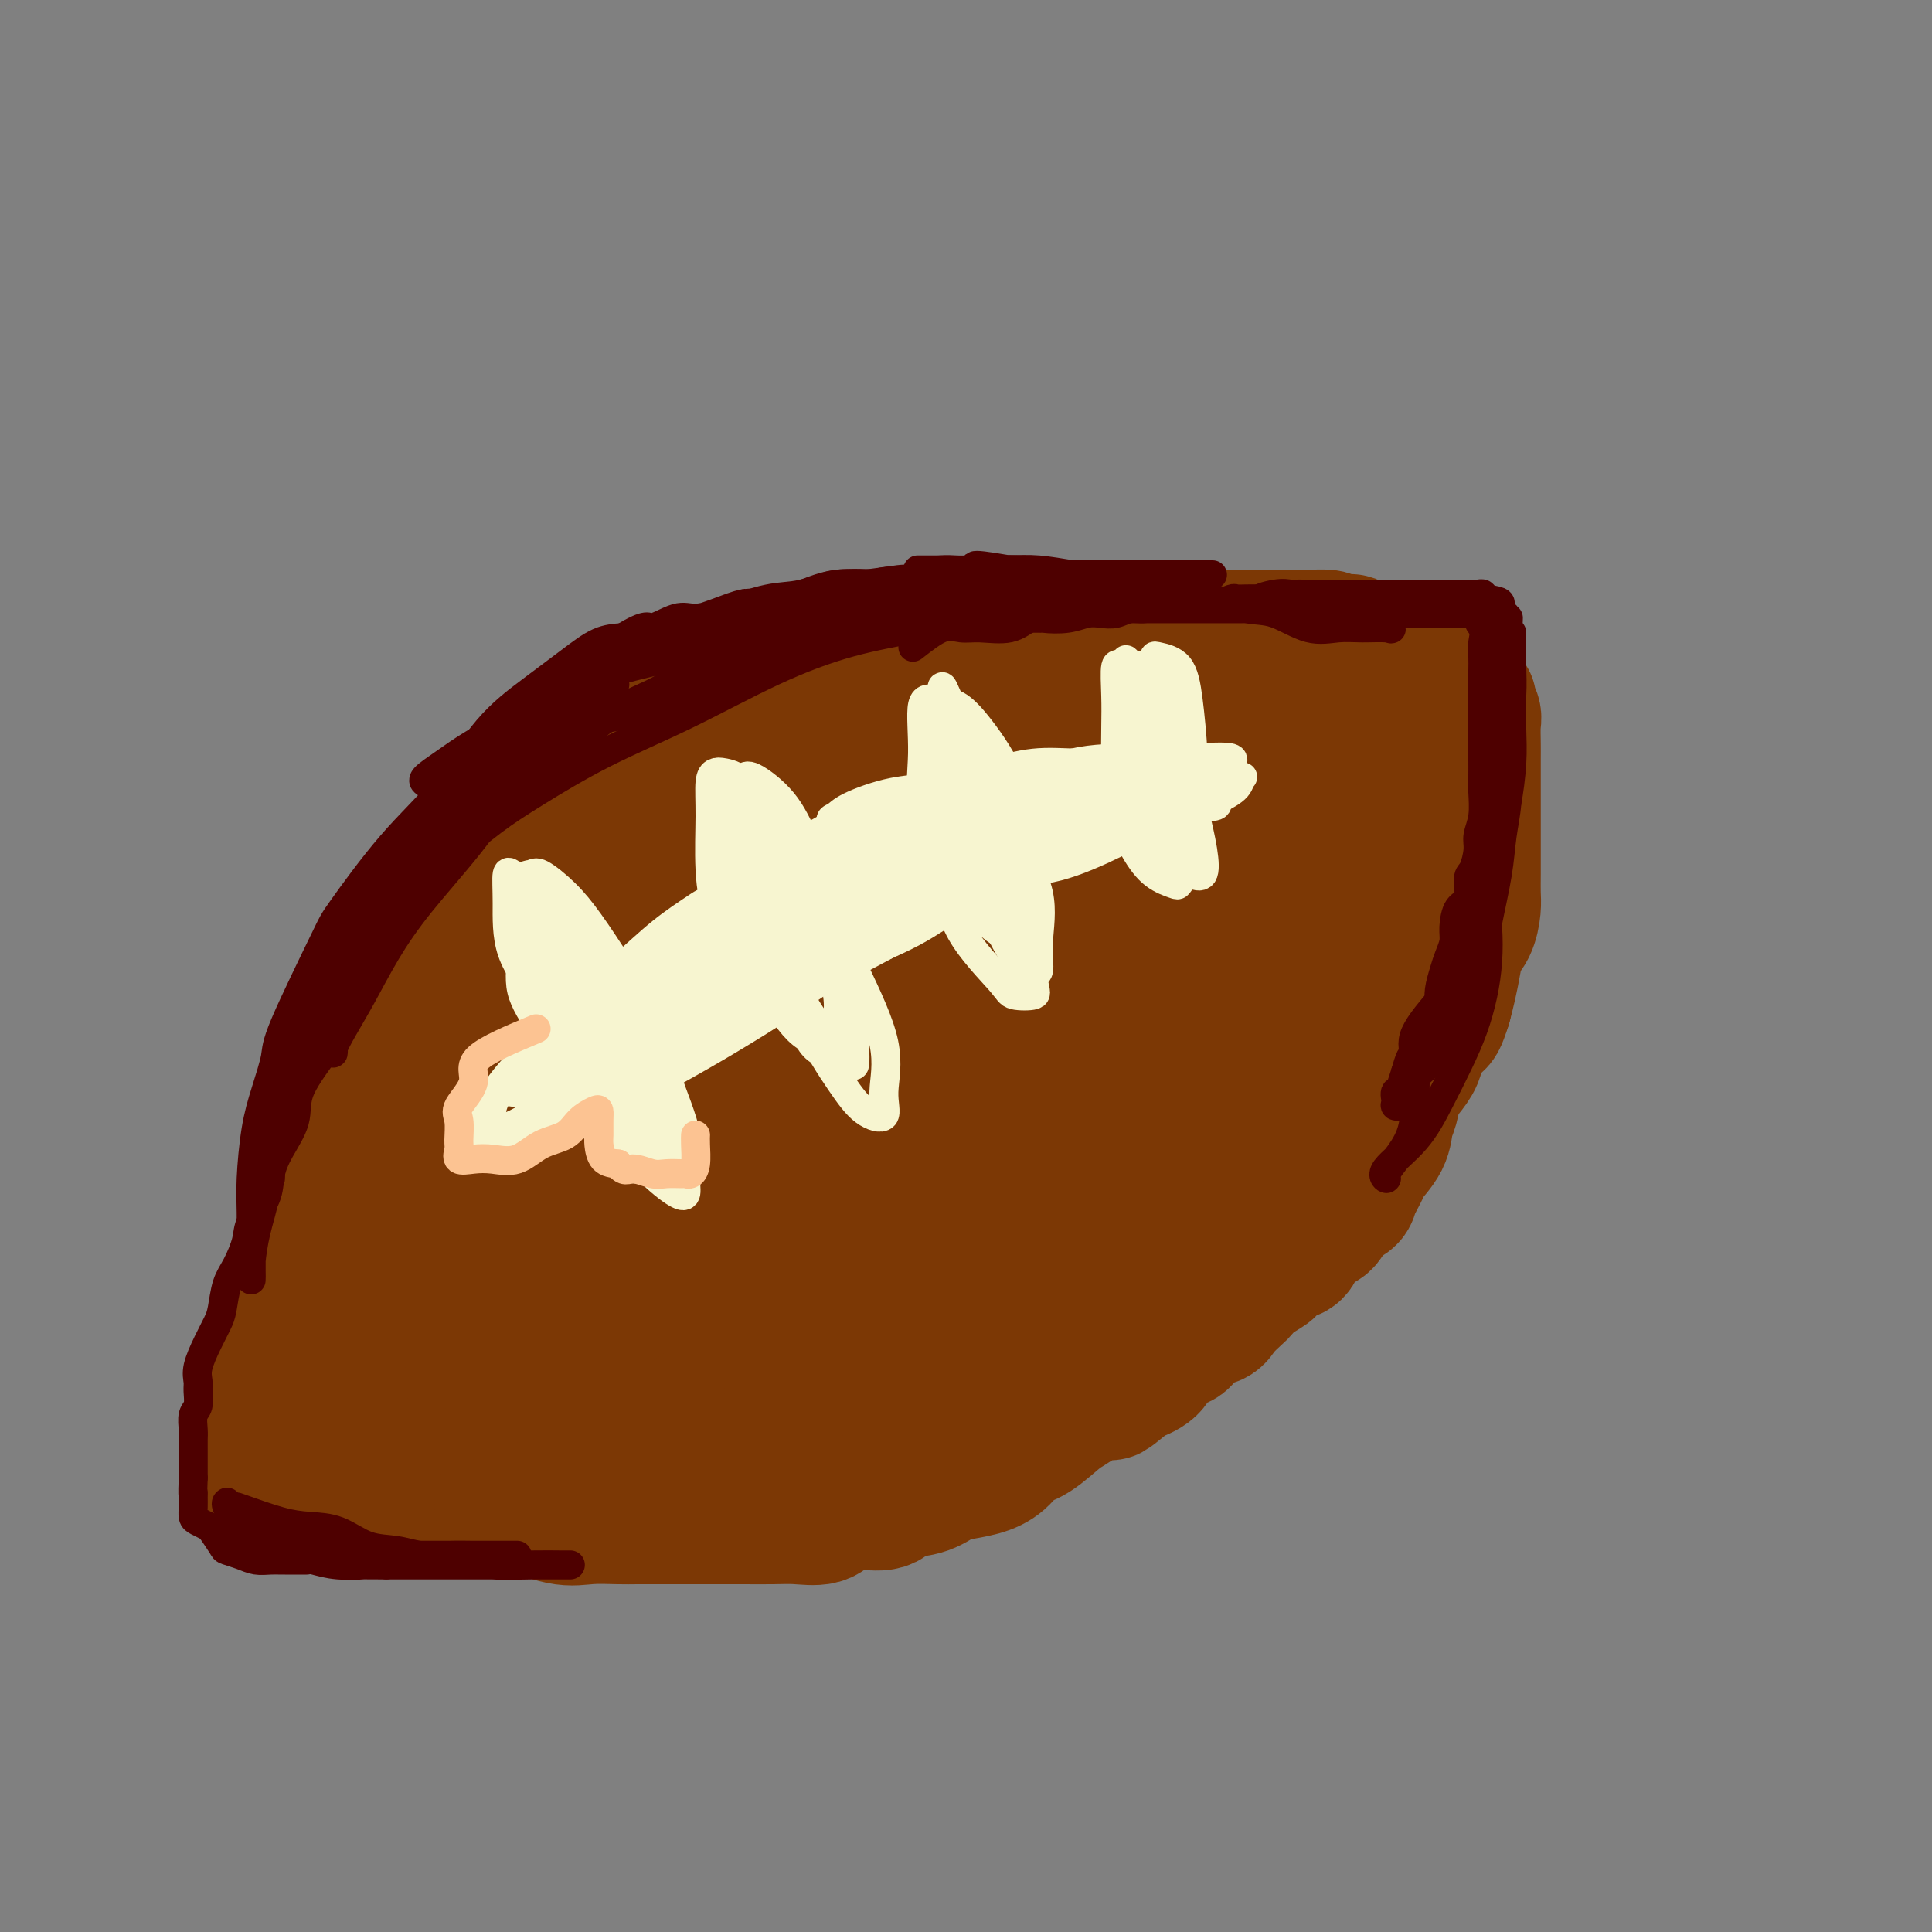 <svg viewBox='0 0 400 400' version='1.1' xmlns='http://www.w3.org/2000/svg' xmlns:xlink='http://www.w3.org/1999/xlink'><rect x="0" y="0" width="400" height="400" fill="#808080" stroke="none"/><g fill='none' stroke='#7C3805' stroke-width='28' stroke-linecap='round' stroke-linejoin='round'><path d='M73,259c0.854,-4.659 1.708,-9.317 2,-12c0.292,-2.683 0.023,-3.389 1,-5c0.977,-1.611 3.201,-4.127 5,-7c1.799,-2.873 3.172,-6.103 5,-9c1.828,-2.897 4.112,-5.460 6,-8c1.888,-2.540 3.382,-5.058 5,-8c1.618,-2.942 3.361,-6.310 5,-9c1.639,-2.690 3.173,-4.703 5,-7c1.827,-2.297 3.947,-4.877 6,-7c2.053,-2.123 4.037,-3.788 6,-6c1.963,-2.212 3.903,-4.970 6,-7c2.097,-2.030 4.352,-3.332 7,-5c2.648,-1.668 5.691,-3.700 8,-5c2.309,-1.300 3.885,-1.866 6,-3c2.115,-1.134 4.769,-2.835 7,-4c2.231,-1.165 4.038,-1.794 6,-3c1.962,-1.206 4.078,-2.991 6,-4c1.922,-1.009 3.651,-1.244 5,-2c1.349,-0.756 2.317,-2.034 4,-3c1.683,-0.966 4.081,-1.621 6,-2c1.919,-0.379 3.360,-0.483 5,-1c1.640,-0.517 3.481,-1.448 5,-2c1.519,-0.552 2.717,-0.726 4,-1c1.283,-0.274 2.652,-0.650 4,-1c1.348,-0.350 2.674,-0.675 4,-1'/><path d='M202,137c5.338,-1.492 4.682,-1.223 5,-1c0.318,0.223 1.611,0.401 3,0c1.389,-0.401 2.874,-1.379 4,-2c1.126,-0.621 1.894,-0.884 3,-1c1.106,-0.116 2.550,-0.084 4,0c1.450,0.084 2.905,0.219 4,0c1.095,-0.219 1.829,-0.791 3,-1c1.171,-0.209 2.779,-0.056 4,0c1.221,0.056 2.055,0.015 3,0c0.945,-0.015 1.999,-0.004 3,0c1.001,0.004 1.947,0.001 3,0c1.053,-0.001 2.211,-0.000 3,0c0.789,0.000 1.209,0.000 2,0c0.791,-0.000 1.954,-0.000 3,0c1.046,0.000 1.973,0.000 3,0c1.027,-0.000 2.152,-0.000 3,0c0.848,0.000 1.420,0.000 2,0c0.580,-0.000 1.167,-0.000 2,0c0.833,0.000 1.911,0.000 3,0c1.089,-0.000 2.187,-0.001 3,0c0.813,0.001 1.339,0.004 2,0c0.661,-0.004 1.456,-0.015 2,0c0.544,0.015 0.838,0.055 2,0c1.162,-0.055 3.194,-0.207 4,0c0.806,0.207 0.386,0.771 1,1c0.614,0.229 2.261,0.121 3,0c0.739,-0.121 0.568,-0.256 1,0c0.432,0.256 1.466,0.904 2,1c0.534,0.096 0.567,-0.359 1,0c0.433,0.359 1.267,1.531 2,2c0.733,0.469 1.367,0.234 2,0'/><path d='M287,136c2.067,0.780 1.234,0.730 1,1c-0.234,0.270 0.130,0.861 1,1c0.870,0.139 2.246,-0.175 3,0c0.754,0.175 0.884,0.838 1,1c0.116,0.162 0.216,-0.178 1,0c0.784,0.178 2.252,0.875 3,1c0.748,0.125 0.777,-0.321 1,0c0.223,0.321 0.642,1.410 1,2c0.358,0.590 0.655,0.682 1,1c0.345,0.318 0.737,0.862 1,1c0.263,0.138 0.396,-0.131 1,0c0.604,0.131 1.678,0.661 2,1c0.322,0.339 -0.110,0.487 0,1c0.110,0.513 0.762,1.390 1,2c0.238,0.610 0.064,0.952 0,2c-0.064,1.048 -0.017,2.803 0,4c0.017,1.197 0.005,1.838 0,3c-0.005,1.162 -0.001,2.846 0,4c0.001,1.154 0.000,1.778 0,3c-0.000,1.222 -0.000,3.043 0,4c0.000,0.957 -0.000,1.050 0,2c0.000,0.950 0.001,2.756 0,4c-0.001,1.244 -0.002,1.926 0,3c0.002,1.074 0.008,2.541 0,4c-0.008,1.459 -0.029,2.910 0,4c0.029,1.090 0.110,1.821 0,3c-0.110,1.179 -0.411,2.808 -1,4c-0.589,1.192 -1.467,1.948 -2,3c-0.533,1.052 -0.720,2.398 -1,4c-0.280,1.602 -0.651,3.458 -1,5c-0.349,1.542 -0.674,2.771 -1,4'/><path d='M299,208c-1.209,3.795 -1.231,3.284 -2,4c-0.769,0.716 -2.286,2.660 -3,4c-0.714,1.340 -0.626,2.076 -1,3c-0.374,0.924 -1.211,2.034 -2,3c-0.789,0.966 -1.529,1.786 -2,3c-0.471,1.214 -0.674,2.823 -1,4c-0.326,1.177 -0.774,1.922 -1,3c-0.226,1.078 -0.230,2.487 -1,4c-0.770,1.513 -2.307,3.128 -3,4c-0.693,0.872 -0.541,1.001 -1,2c-0.459,0.999 -1.530,2.869 -2,4c-0.470,1.131 -0.340,1.523 -1,2c-0.660,0.477 -2.112,1.039 -3,2c-0.888,0.961 -1.214,2.322 -2,3c-0.786,0.678 -2.032,0.672 -3,1c-0.968,0.328 -1.658,0.990 -2,2c-0.342,1.010 -0.336,2.367 -1,3c-0.664,0.633 -1.999,0.541 -3,1c-1.001,0.459 -1.667,1.469 -2,2c-0.333,0.531 -0.334,0.582 -1,1c-0.666,0.418 -1.997,1.201 -3,2c-1.003,0.799 -1.680,1.612 -2,2c-0.320,0.388 -0.284,0.349 -1,1c-0.716,0.651 -2.182,1.991 -3,3c-0.818,1.009 -0.986,1.687 -2,2c-1.014,0.313 -2.875,0.262 -4,1c-1.125,0.738 -1.514,2.267 -2,3c-0.486,0.733 -1.068,0.671 -2,1c-0.932,0.329 -2.212,1.050 -3,2c-0.788,0.950 -1.082,2.129 -2,3c-0.918,0.871 -2.459,1.436 -4,2'/><path d='M234,285c-7.398,6.167 -2.893,2.086 -2,1c0.893,-1.086 -1.827,0.823 -4,2c-2.173,1.177 -3.801,1.621 -5,2c-1.199,0.379 -1.969,0.694 -3,1c-1.031,0.306 -2.323,0.604 -4,1c-1.677,0.396 -3.740,0.891 -5,1c-1.260,0.109 -1.718,-0.167 -3,0c-1.282,0.167 -3.387,0.777 -5,1c-1.613,0.223 -2.735,0.060 -4,0c-1.265,-0.060 -2.672,-0.016 -4,0c-1.328,0.016 -2.576,0.004 -4,0c-1.424,-0.004 -3.023,-0.001 -5,0c-1.977,0.001 -4.331,0.000 -6,0c-1.669,-0.000 -2.654,-0.000 -4,0c-1.346,0.000 -3.053,0.000 -5,0c-1.947,-0.000 -4.136,-0.000 -6,0c-1.864,0.000 -3.404,0.000 -5,0c-1.596,-0.000 -3.247,-0.000 -5,0c-1.753,0.000 -3.609,0.001 -5,0c-1.391,-0.001 -2.317,-0.002 -4,0c-1.683,0.002 -4.123,0.007 -6,0c-1.877,-0.007 -3.192,-0.028 -5,0c-1.808,0.028 -4.108,0.103 -6,0c-1.892,-0.103 -3.376,-0.384 -5,-1c-1.624,-0.616 -3.388,-1.567 -5,-2c-1.612,-0.433 -3.071,-0.347 -5,-1c-1.929,-0.653 -4.326,-2.045 -6,-3c-1.674,-0.955 -2.624,-1.472 -4,-2c-1.376,-0.528 -3.178,-1.065 -5,-2c-1.822,-0.935 -3.663,-2.267 -5,-3c-1.337,-0.733 -2.168,-0.866 -3,-1'/><path d='M91,279c-6.437,-2.613 -3.528,-1.647 -3,-2c0.528,-0.353 -1.324,-2.027 -2,-3c-0.676,-0.973 -0.178,-1.245 0,-2c0.178,-0.755 0.034,-1.994 0,-3c-0.034,-1.006 0.043,-1.780 0,-3c-0.043,-1.220 -0.204,-2.885 0,-4c0.204,-1.115 0.775,-1.678 2,-3c1.225,-1.322 3.105,-3.401 5,-5c1.895,-1.599 3.806,-2.718 5,-4c1.194,-1.282 1.672,-2.726 3,-4c1.328,-1.274 3.505,-2.378 5,-4c1.495,-1.622 2.309,-3.762 4,-5c1.691,-1.238 4.261,-1.574 6,-3c1.739,-1.426 2.648,-3.942 4,-6c1.352,-2.058 3.147,-3.660 5,-5c1.853,-1.340 3.762,-2.420 6,-4c2.238,-1.580 4.803,-3.661 7,-5c2.197,-1.339 4.025,-1.937 6,-3c1.975,-1.063 4.097,-2.590 6,-4c1.903,-1.410 3.585,-2.702 6,-4c2.415,-1.298 5.561,-2.601 8,-4c2.439,-1.399 4.170,-2.893 6,-4c1.830,-1.107 3.760,-1.828 6,-3c2.240,-1.172 4.791,-2.793 7,-4c2.209,-1.207 4.076,-1.998 6,-3c1.924,-1.002 3.906,-2.216 6,-3c2.094,-0.784 4.299,-1.138 6,-2c1.701,-0.862 2.899,-2.231 4,-3c1.101,-0.769 2.104,-0.938 3,-1c0.896,-0.062 1.685,-0.018 1,0c-0.685,0.018 -2.842,0.009 -5,0'/><path d='M204,176c-1.918,0.003 -4.712,0.009 -8,0c-3.288,-0.009 -7.069,-0.034 -11,0c-3.931,0.034 -8.013,0.126 -12,1c-3.987,0.874 -7.879,2.531 -12,4c-4.121,1.469 -8.470,2.751 -13,4c-4.530,1.249 -9.242,2.466 -14,4c-4.758,1.534 -9.562,3.386 -14,6c-4.438,2.614 -8.511,5.990 -12,9c-3.489,3.010 -6.395,5.655 -9,8c-2.605,2.345 -4.908,4.390 -7,7c-2.092,2.610 -3.971,5.783 -5,9c-1.029,3.217 -1.208,6.477 -2,9c-0.792,2.523 -2.198,4.308 -3,7c-0.802,2.692 -1.000,6.291 -1,9c-0.000,2.709 0.197,4.529 0,7c-0.197,2.471 -0.786,5.593 -1,8c-0.214,2.407 -0.051,4.099 0,6c0.051,1.901 -0.011,4.012 0,6c0.011,1.988 0.095,3.853 1,5c0.905,1.147 2.630,1.575 4,2c1.370,0.425 2.384,0.846 4,1c1.616,0.154 3.833,0.041 6,0c2.167,-0.041 4.285,-0.011 7,0c2.715,0.011 6.027,0.003 9,0c2.973,-0.003 5.605,-0.001 8,0c2.395,0.001 4.552,0.000 7,0c2.448,-0.000 5.186,-0.000 8,0c2.814,0.000 5.703,0.000 8,0c2.297,-0.000 4.003,-0.000 6,0c1.997,0.000 4.285,0.000 7,0c2.715,-0.000 5.858,-0.000 9,0'/><path d='M164,288c12.631,0.003 6.709,0.011 6,0c-0.709,-0.011 3.794,-0.041 7,0c3.206,0.041 5.114,0.152 7,0c1.886,-0.152 3.751,-0.566 6,-1c2.249,-0.434 4.882,-0.886 7,-2c2.118,-1.114 3.722,-2.888 6,-4c2.278,-1.112 5.230,-1.561 8,-3c2.770,-1.439 5.358,-3.869 8,-6c2.642,-2.131 5.337,-3.964 8,-6c2.663,-2.036 5.293,-4.276 8,-7c2.707,-2.724 5.492,-5.930 8,-8c2.508,-2.070 4.739,-3.002 7,-5c2.261,-1.998 4.554,-5.062 6,-8c1.446,-2.938 2.047,-5.749 3,-9c0.953,-3.251 2.258,-6.941 3,-10c0.742,-3.059 0.921,-5.488 1,-9c0.079,-3.512 0.060,-8.106 0,-12c-0.060,-3.894 -0.159,-7.089 -1,-10c-0.841,-2.911 -2.422,-5.538 -5,-7c-2.578,-1.462 -6.152,-1.760 -10,-2c-3.848,-0.240 -7.969,-0.423 -13,0c-5.031,0.423 -10.970,1.451 -17,4c-6.030,2.549 -12.149,6.620 -19,11c-6.851,4.380 -14.433,9.068 -21,14c-6.567,4.932 -12.121,10.106 -17,15c-4.879,4.894 -9.085,9.507 -13,14c-3.915,4.493 -7.538,8.867 -9,13c-1.462,4.133 -0.763,8.025 -1,11c-0.237,2.975 -1.410,5.032 0,6c1.410,0.968 5.403,0.848 9,1c3.597,0.152 6.799,0.576 10,1'/><path d='M156,269c5.769,0.357 10.690,0.251 16,-1c5.310,-1.251 11.007,-3.647 17,-7c5.993,-3.353 12.282,-7.664 18,-12c5.718,-4.336 10.864,-8.697 16,-14c5.136,-5.303 10.261,-11.547 14,-17c3.739,-5.453 6.092,-10.116 7,-15c0.908,-4.884 0.373,-9.988 0,-14c-0.373,-4.012 -0.582,-6.934 -3,-9c-2.418,-2.066 -7.044,-3.278 -12,-4c-4.956,-0.722 -10.243,-0.953 -16,0c-5.757,0.953 -11.985,3.089 -19,6c-7.015,2.911 -14.818,6.597 -22,11c-7.182,4.403 -13.743,9.523 -20,14c-6.257,4.477 -12.210,8.310 -17,13c-4.790,4.690 -8.416,10.236 -10,15c-1.584,4.764 -1.126,8.746 -1,12c0.126,3.254 -0.082,5.778 1,8c1.082,2.222 3.452,4.140 7,5c3.548,0.860 8.274,0.660 14,1c5.726,0.340 12.452,1.218 20,0c7.548,-1.218 15.916,-4.533 24,-8c8.084,-3.467 15.882,-7.086 23,-12c7.118,-4.914 13.555,-11.124 19,-17c5.445,-5.876 9.896,-11.419 12,-16c2.104,-4.581 1.859,-8.202 2,-11c0.141,-2.798 0.667,-4.775 -2,-6c-2.667,-1.225 -8.527,-1.698 -15,-2c-6.473,-0.302 -13.560,-0.431 -21,0c-7.440,0.431 -15.234,1.424 -24,4c-8.766,2.576 -18.505,6.736 -28,11c-9.495,4.264 -18.748,8.632 -28,13'/><path d='M128,217c-13.105,6.536 -17.866,10.876 -23,15c-5.134,4.124 -10.641,8.033 -14,12c-3.359,3.967 -4.570,7.991 -5,11c-0.430,3.009 -0.080,5.003 0,7c0.080,1.997 -0.110,3.996 1,5c1.110,1.004 3.520,1.012 7,1c3.480,-0.012 8.029,-0.044 14,0c5.971,0.044 13.362,0.166 21,0c7.638,-0.166 15.522,-0.619 23,-3c7.478,-2.381 14.550,-6.691 21,-10c6.450,-3.309 12.277,-5.619 18,-9c5.723,-3.381 11.341,-7.834 16,-12c4.659,-4.166 8.358,-8.047 12,-12c3.642,-3.953 7.227,-7.980 10,-12c2.773,-4.020 4.734,-8.033 6,-12c1.266,-3.967 1.838,-7.890 2,-12c0.162,-4.110 -0.086,-8.409 -3,-11c-2.914,-2.591 -8.492,-3.474 -15,-4c-6.508,-0.526 -13.944,-0.695 -21,0c-7.056,0.695 -13.733,2.256 -22,5c-8.267,2.744 -18.125,6.673 -27,11c-8.875,4.327 -16.769,9.053 -24,14c-7.231,4.947 -13.800,10.114 -18,15c-4.200,4.886 -6.033,9.491 -7,14c-0.967,4.509 -1.069,8.921 -1,12c0.069,3.079 0.310,4.823 3,6c2.690,1.177 7.828,1.785 14,2c6.172,0.215 13.376,0.037 21,0c7.624,-0.037 15.668,0.067 24,-2c8.332,-2.067 16.952,-6.305 25,-11c8.048,-4.695 15.524,-9.848 23,-15'/><path d='M209,222c10.810,-6.450 13.834,-9.574 18,-14c4.166,-4.426 9.474,-10.154 13,-15c3.526,-4.846 5.271,-8.811 7,-13c1.729,-4.189 3.441,-8.601 4,-12c0.559,-3.399 -0.034,-5.787 0,-8c0.034,-2.213 0.694,-4.253 0,-6c-0.694,-1.747 -2.741,-3.200 -5,-4c-2.259,-0.800 -4.731,-0.948 -7,-1c-2.269,-0.052 -4.337,-0.010 -8,0c-3.663,0.010 -8.923,-0.012 -14,0c-5.077,0.012 -9.973,0.060 -15,2c-5.027,1.940 -10.185,5.774 -16,9c-5.815,3.226 -12.286,5.845 -18,9c-5.714,3.155 -10.669,6.847 -14,10c-3.331,3.153 -5.036,5.768 -6,7c-0.964,1.232 -1.187,1.082 0,1c1.187,-0.082 3.784,-0.096 8,0c4.216,0.096 10.051,0.300 16,-1c5.949,-1.300 12.012,-4.105 19,-7c6.988,-2.895 14.902,-5.879 22,-8c7.098,-2.121 13.380,-3.380 19,-5c5.620,-1.620 10.579,-3.601 15,-5c4.421,-1.399 8.305,-2.217 11,-3c2.695,-0.783 4.199,-1.530 5,-2c0.801,-0.470 0.897,-0.662 1,-1c0.103,-0.338 0.213,-0.823 -1,-1c-1.213,-0.177 -3.748,-0.048 -7,0c-3.252,0.048 -7.222,0.013 -11,0c-3.778,-0.013 -7.365,-0.004 -12,0c-4.635,0.004 -10.317,0.002 -16,0'/><path d='M217,154c-9.636,0.168 -10.726,1.589 -13,3c-2.274,1.411 -5.731,2.812 -7,4c-1.269,1.188 -0.349,2.162 0,3c0.349,0.838 0.128,1.541 2,2c1.872,0.459 5.836,0.674 10,1c4.164,0.326 8.527,0.763 13,0c4.473,-0.763 9.055,-2.726 13,-4c3.945,-1.274 7.253,-1.858 11,-3c3.747,-1.142 7.933,-2.840 11,-4c3.067,-1.160 5.014,-1.782 7,-2c1.986,-0.218 4.011,-0.032 5,0c0.989,0.032 0.944,-0.090 1,1c0.056,1.090 0.215,3.392 1,5c0.785,1.608 2.197,2.521 3,4c0.803,1.479 0.999,3.523 1,5c0.001,1.477 -0.192,2.386 0,4c0.192,1.614 0.767,3.934 1,6c0.233,2.066 0.122,3.877 0,6c-0.122,2.123 -0.255,4.558 0,7c0.255,2.442 0.898,4.893 0,8c-0.898,3.107 -3.337,6.871 -5,10c-1.663,3.129 -2.549,5.622 -4,8c-1.451,2.378 -3.468,4.640 -5,6c-1.532,1.360 -2.581,1.817 -3,2c-0.419,0.183 -0.210,0.091 0,0'/><path d='M285,156c-0.075,3.609 -0.151,7.217 0,10c0.151,2.783 0.527,4.739 0,7c-0.527,2.261 -1.957,4.825 -4,8c-2.043,3.175 -4.698,6.960 -8,11c-3.302,4.040 -7.250,8.333 -11,12c-3.750,3.667 -7.303,6.706 -11,9c-3.697,2.294 -7.537,3.841 -10,5c-2.463,1.159 -3.550,1.930 -4,2c-0.450,0.070 -0.262,-0.561 0,-2c0.262,-1.439 0.597,-3.686 2,-7c1.403,-3.314 3.874,-7.696 6,-14c2.126,-6.304 3.906,-14.531 5,-21c1.094,-6.469 1.501,-11.181 2,-14c0.499,-2.819 1.090,-3.744 -1,-4c-2.090,-0.256 -6.860,0.158 -12,3c-5.140,2.842 -10.651,8.114 -16,13c-5.349,4.886 -10.537,9.387 -16,15c-5.463,5.613 -11.201,12.338 -17,18c-5.799,5.662 -11.657,10.260 -16,15c-4.343,4.740 -7.169,9.622 -9,13c-1.831,3.378 -2.666,5.251 -3,6c-0.334,0.749 -0.167,0.375 0,0'/><path d='M106,223c-5.649,2.036 -11.297,4.072 -14,5c-2.703,0.928 -2.460,0.748 -3,1c-0.540,0.252 -1.862,0.938 -3,2c-1.138,1.062 -2.092,2.501 -3,4c-0.908,1.499 -1.769,3.057 -3,5c-1.231,1.943 -2.833,4.271 -4,6c-1.167,1.729 -1.901,2.859 -3,5c-1.099,2.141 -2.564,5.291 -4,8c-1.436,2.709 -2.842,4.975 -4,7c-1.158,2.025 -2.069,3.810 -3,6c-0.931,2.190 -1.882,4.787 -3,7c-1.118,2.213 -2.404,4.043 -3,6c-0.596,1.957 -0.502,4.040 -1,6c-0.498,1.960 -1.586,3.796 -2,5c-0.414,1.204 -0.153,1.775 0,3c0.153,1.225 0.199,3.105 0,4c-0.199,0.895 -0.642,0.804 0,1c0.642,0.196 2.368,0.679 4,1c1.632,0.321 3.168,0.481 5,1c1.832,0.519 3.958,1.397 6,2c2.042,0.603 3.998,0.931 6,1c2.002,0.069 4.050,-0.123 6,0c1.950,0.123 3.801,0.559 6,1c2.199,0.441 4.746,0.888 7,1c2.254,0.112 4.215,-0.111 6,0c1.785,0.111 3.392,0.555 5,1'/><path d='M104,312c8.340,0.962 5.691,-0.135 6,0c0.309,0.135 3.575,1.500 6,2c2.425,0.500 4.010,0.134 6,0c1.990,-0.134 4.387,-0.036 6,0c1.613,0.036 2.442,0.010 4,0c1.558,-0.010 3.844,-0.002 6,0c2.156,0.002 4.182,0.000 6,0c1.818,-0.000 3.428,0.002 5,0c1.572,-0.002 3.104,-0.007 5,0c1.896,0.007 4.154,0.026 6,0c1.846,-0.026 3.278,-0.096 5,0c1.722,0.096 3.733,0.358 5,0c1.267,-0.358 1.791,-1.338 3,-2c1.209,-0.662 3.104,-1.007 5,-1c1.896,0.007 3.793,0.367 5,0c1.207,-0.367 1.722,-1.460 3,-2c1.278,-0.540 3.318,-0.528 5,-1c1.682,-0.472 3.005,-1.429 4,-2c0.995,-0.571 1.660,-0.756 3,-1c1.340,-0.244 3.353,-0.549 5,-1c1.647,-0.451 2.929,-1.050 4,-2c1.071,-0.950 1.932,-2.250 3,-3c1.068,-0.750 2.343,-0.948 4,-2c1.657,-1.052 3.695,-2.956 5,-4c1.305,-1.044 1.875,-1.228 3,-2c1.125,-0.772 2.803,-2.131 4,-3c1.197,-0.869 1.912,-1.250 3,-2c1.088,-0.750 2.549,-1.871 4,-3c1.451,-1.129 2.891,-2.265 4,-3c1.109,-0.735 1.888,-1.067 3,-2c1.112,-0.933 2.556,-2.466 4,-4'/><path d='M244,274c6.140,-4.828 2.990,-2.899 3,-3c0.010,-0.101 3.180,-2.231 5,-4c1.820,-1.769 2.291,-3.175 3,-5c0.709,-1.825 1.655,-4.069 3,-6c1.345,-1.931 3.088,-3.550 4,-5c0.912,-1.450 0.993,-2.730 2,-4c1.007,-1.270 2.940,-2.530 4,-4c1.060,-1.470 1.247,-3.151 2,-5c0.753,-1.849 2.072,-3.866 3,-6c0.928,-2.134 1.465,-4.386 2,-6c0.535,-1.614 1.068,-2.592 2,-4c0.932,-1.408 2.263,-3.246 3,-5c0.737,-1.754 0.881,-3.423 1,-5c0.119,-1.577 0.215,-3.061 1,-5c0.785,-1.939 2.259,-4.333 3,-6c0.741,-1.667 0.748,-2.607 1,-4c0.252,-1.393 0.750,-3.239 1,-5c0.250,-1.761 0.252,-3.437 1,-5c0.748,-1.563 2.243,-3.012 3,-5c0.757,-1.988 0.775,-4.516 1,-6c0.225,-1.484 0.656,-1.925 1,-3c0.344,-1.075 0.600,-2.785 1,-4c0.400,-1.215 0.944,-1.937 1,-3c0.056,-1.063 -0.377,-2.468 0,-4c0.377,-1.532 1.565,-3.191 2,-4c0.435,-0.809 0.116,-0.769 0,-2c-0.116,-1.231 -0.031,-3.733 0,-5c0.031,-1.267 0.008,-1.298 0,-2c-0.008,-0.702 -0.002,-2.074 0,-3c0.002,-0.926 0.001,-1.408 0,-2c-0.001,-0.592 -0.000,-1.296 0,-2'/><path d='M297,142c-0.022,-2.864 -0.077,-2.025 0,-2c0.077,0.025 0.286,-0.766 0,-1c-0.286,-0.234 -1.069,0.087 -2,0c-0.931,-0.087 -2.011,-0.584 -3,-1c-0.989,-0.416 -1.885,-0.751 -3,-1c-1.115,-0.249 -2.447,-0.410 -4,-1c-1.553,-0.590 -3.327,-1.608 -5,-2c-1.673,-0.392 -3.243,-0.158 -5,0c-1.757,0.158 -3.700,0.238 -6,0c-2.300,-0.238 -4.959,-0.796 -7,-1c-2.041,-0.204 -3.466,-0.055 -6,0c-2.534,0.055 -6.178,0.015 -9,0c-2.822,-0.015 -4.823,-0.005 -7,0c-2.177,0.005 -4.530,0.003 -7,0c-2.470,-0.003 -5.057,-0.009 -8,0c-2.943,0.009 -6.244,0.033 -9,0c-2.756,-0.033 -4.969,-0.123 -8,0c-3.031,0.123 -6.880,0.460 -10,1c-3.120,0.540 -5.511,1.285 -8,2c-2.489,0.715 -5.077,1.402 -8,2c-2.923,0.598 -6.182,1.107 -9,2c-2.818,0.893 -5.196,2.170 -8,3c-2.804,0.830 -6.034,1.213 -9,2c-2.966,0.787 -5.670,1.978 -8,3c-2.330,1.022 -4.288,1.873 -7,3c-2.712,1.127 -6.177,2.528 -9,4c-2.823,1.472 -5.002,3.013 -7,5c-1.998,1.987 -3.814,4.419 -6,6c-2.186,1.581 -4.742,2.310 -7,4c-2.258,1.690 -4.216,4.340 -6,7c-1.784,2.660 -3.392,5.330 -5,8'/><path d='M101,185c-2.903,3.518 -4.661,4.812 -6,7c-1.339,2.188 -2.258,5.270 -4,8c-1.742,2.730 -4.307,5.106 -6,8c-1.693,2.894 -2.516,6.304 -4,9c-1.484,2.696 -3.630,4.677 -5,7c-1.370,2.323 -1.963,4.989 -3,8c-1.037,3.011 -2.516,6.368 -4,9c-1.484,2.632 -2.972,4.538 -4,7c-1.028,2.462 -1.596,5.481 -2,8c-0.404,2.519 -0.645,4.537 -1,7c-0.355,2.463 -0.824,5.370 -1,8c-0.176,2.630 -0.059,4.985 0,7c0.059,2.015 0.059,3.692 0,5c-0.059,1.308 -0.178,2.248 0,3c0.178,0.752 0.651,1.316 1,2c0.349,0.684 0.573,1.490 1,2c0.427,0.510 1.057,0.725 2,1c0.943,0.275 2.198,0.609 3,1c0.802,0.391 1.150,0.838 2,1c0.850,0.162 2.204,0.038 3,0c0.796,-0.038 1.036,0.008 2,0c0.964,-0.008 2.651,-0.070 4,0c1.349,0.070 2.361,0.274 4,0c1.639,-0.274 3.907,-1.024 6,-2c2.093,-0.976 4.011,-2.179 6,-3c1.989,-0.821 4.050,-1.262 6,-2c1.950,-0.738 3.791,-1.775 6,-3c2.209,-1.225 4.788,-2.638 7,-4c2.212,-1.362 4.057,-2.675 6,-4c1.943,-1.325 3.984,-2.664 6,-4c2.016,-1.336 4.008,-2.668 6,-4'/><path d='M132,267c8.712,-5.043 5.991,-4.650 6,-5c0.009,-0.350 2.747,-1.442 5,-3c2.253,-1.558 4.020,-3.580 5,-5c0.980,-1.420 1.173,-2.236 2,-3c0.827,-0.764 2.290,-1.476 3,-2c0.710,-0.524 0.669,-0.859 0,-1c-0.669,-0.141 -1.966,-0.088 -4,0c-2.034,0.088 -4.803,0.213 -8,1c-3.197,0.787 -6.820,2.237 -10,4c-3.180,1.763 -5.916,3.838 -9,6c-3.084,2.162 -6.514,4.412 -10,6c-3.486,1.588 -7.027,2.516 -10,4c-2.973,1.484 -5.377,3.525 -7,5c-1.623,1.475 -2.466,2.385 -3,3c-0.534,0.615 -0.759,0.935 1,0c1.759,-0.935 5.503,-3.124 7,-4c1.497,-0.876 0.749,-0.438 0,0'/><path d='M182,157c-5.711,2.106 -11.422,4.211 -14,5c-2.578,0.789 -2.023,0.260 -2,0c0.023,-0.260 -0.487,-0.251 -2,0c-1.513,0.251 -4.031,0.743 -6,1c-1.969,0.257 -3.391,0.279 -5,1c-1.609,0.721 -3.407,2.140 -6,3c-2.593,0.860 -5.981,1.161 -9,2c-3.019,0.839 -5.671,2.217 -8,4c-2.329,1.783 -4.337,3.971 -7,6c-2.663,2.029 -5.982,3.899 -9,6c-3.018,2.101 -5.735,4.432 -8,7c-2.265,2.568 -4.079,5.373 -6,8c-1.921,2.627 -3.948,5.074 -6,8c-2.052,2.926 -4.128,6.329 -6,9c-1.872,2.671 -3.540,4.611 -5,7c-1.460,2.389 -2.713,5.228 -4,8c-1.287,2.772 -2.608,5.476 -4,8c-1.392,2.524 -2.856,4.867 -4,7c-1.144,2.133 -1.967,4.057 -3,6c-1.033,1.943 -2.277,3.907 -3,6c-0.723,2.093 -0.926,4.317 -1,6c-0.074,1.683 -0.021,2.825 0,4c0.021,1.175 0.008,2.384 0,4c-0.008,1.616 -0.011,3.638 0,5c0.011,1.362 0.036,2.064 0,3c-0.036,0.936 -0.133,2.107 0,3c0.133,0.893 0.497,1.510 1,2c0.503,0.490 1.144,0.854 2,1c0.856,0.146 1.928,0.073 3,0'/><path d='M70,287c1.000,0.500 0.500,0.250 0,0'/></g>
<g fill='none' stroke='#4E0000' stroke-width='6' stroke-linecap='round' stroke-linejoin='round'><path d='M67,218c-2.075,2.852 -4.151,5.703 -5,8c-0.849,2.297 -0.473,4.039 -1,6c-0.527,1.961 -1.958,4.140 -3,6c-1.042,1.860 -1.697,3.400 -2,5c-0.303,1.600 -0.256,3.259 -1,5c-0.744,1.741 -2.279,3.565 -3,5c-0.721,1.435 -0.626,2.480 -1,4c-0.374,1.520 -1.216,3.514 -2,5c-0.784,1.486 -1.510,2.463 -2,4c-0.490,1.537 -0.744,3.633 -1,5c-0.256,1.367 -0.514,2.003 -1,3c-0.486,0.997 -1.201,2.354 -2,4c-0.799,1.646 -1.682,3.581 -2,5c-0.318,1.419 -0.071,2.323 0,3c0.071,0.677 -0.033,1.126 0,2c0.033,0.874 0.205,2.174 0,3c-0.205,0.826 -0.787,1.180 -1,2c-0.213,0.820 -0.057,2.106 0,3c0.057,0.894 0.015,1.394 0,2c-0.015,0.606 -0.004,1.317 0,2c0.004,0.683 0.001,1.338 0,2c-0.001,0.662 -0.000,1.332 0,2c0.000,0.668 0.000,1.334 0,2'/><path d='M40,306c-0.154,4.202 -0.039,3.206 0,3c0.039,-0.206 0.004,0.379 0,1c-0.004,0.621 0.025,1.278 0,2c-0.025,0.722 -0.105,1.511 0,2c0.105,0.489 0.394,0.680 1,1c0.606,0.320 1.530,0.768 2,1c0.470,0.232 0.485,0.248 1,1c0.515,0.752 1.531,2.240 2,3c0.469,0.760 0.392,0.792 1,1c0.608,0.208 1.900,0.592 3,1c1.100,0.408 2.008,0.841 3,1c0.992,0.159 2.067,0.042 3,0c0.933,-0.042 1.724,-0.011 2,0c0.276,0.011 0.036,0.003 1,0c0.964,-0.003 3.133,-0.001 4,0c0.867,0.001 0.434,0.000 0,0'/><path d='M49,312c3.269,1.162 6.537,2.324 9,3c2.463,0.676 4.120,0.864 6,1c1.880,0.136 3.982,0.218 6,1c2.018,0.782 3.951,2.262 6,3c2.049,0.738 4.214,0.734 6,1c1.786,0.266 3.192,0.803 5,1c1.808,0.197 4.017,0.053 6,0c1.983,-0.053 3.739,-0.014 5,0c1.261,0.014 2.028,0.004 3,0c0.972,-0.004 2.151,-0.001 3,0c0.849,0.001 1.369,0.000 2,0c0.631,-0.000 1.373,-0.000 1,0c-0.373,0.000 -1.862,0.000 -3,0c-1.138,-0.000 -1.927,-0.000 -3,0c-1.073,0.000 -2.431,0.000 -4,0c-1.569,-0.000 -3.348,-0.000 -5,0c-1.652,0.000 -3.175,0.000 -5,0c-1.825,-0.000 -3.950,-0.000 -6,0c-2.050,0.000 -4.025,0.000 -6,0'/><path d='M75,322c-5.464,0.007 -3.125,0.025 -5,0c-1.875,-0.025 -7.966,-0.091 -11,0c-3.034,0.091 -3.011,0.340 -4,0c-0.989,-0.340 -2.989,-1.269 -4,-2c-1.011,-0.731 -1.031,-1.264 -2,-2c-0.969,-0.736 -2.885,-1.674 -3,-2c-0.115,-0.326 1.572,-0.038 3,0c1.428,0.038 2.596,-0.173 4,0c1.404,0.173 3.045,0.728 5,1c1.955,0.272 4.225,0.259 7,1c2.775,0.741 6.056,2.237 9,3c2.944,0.763 5.549,0.793 9,1c3.451,0.207 7.746,0.591 11,1c3.254,0.409 5.467,0.842 8,1c2.533,0.158 5.384,0.042 8,0c2.616,-0.042 4.995,-0.011 6,0c1.005,0.011 0.637,0.003 1,0c0.363,-0.003 1.459,-0.001 1,0c-0.459,0.001 -2.473,0.000 -4,0c-1.527,-0.000 -2.569,-0.000 -4,0c-1.431,0.000 -3.252,0.000 -5,0c-1.748,-0.000 -3.421,-0.000 -5,0c-1.579,0.000 -3.062,0.000 -5,0c-1.938,-0.000 -4.329,-0.000 -6,0c-1.671,0.000 -2.620,0.000 -4,0c-1.380,-0.000 -3.190,-0.000 -5,0'/><path d='M80,324c-6.466,-0.013 -4.630,-0.045 -5,0c-0.370,0.045 -2.946,0.169 -5,0c-2.054,-0.169 -3.586,-0.630 -5,-1c-1.414,-0.370 -2.710,-0.650 -4,-1c-1.290,-0.350 -2.574,-0.769 -4,-1c-1.426,-0.231 -2.995,-0.272 -4,-1c-1.005,-0.728 -1.446,-2.143 -2,-3c-0.554,-0.857 -1.221,-1.158 -2,-2c-0.779,-0.842 -1.671,-2.227 -2,-3c-0.329,-0.773 -0.094,-0.935 0,-1c0.094,-0.065 0.047,-0.032 0,0'/><path d='M189,134c2.163,-1.695 4.326,-3.390 6,-4c1.674,-0.610 2.858,-0.136 4,0c1.142,0.136 2.241,-0.068 4,0c1.759,0.068 4.179,0.407 6,0c1.821,-0.407 3.043,-1.559 4,-2c0.957,-0.441 1.649,-0.170 3,0c1.351,0.170 3.362,0.238 5,0c1.638,-0.238 2.903,-0.781 4,-1c1.097,-0.219 2.026,-0.115 3,0c0.974,0.115 1.994,0.241 3,0c1.006,-0.241 1.999,-0.849 3,-1c1.001,-0.151 2.012,0.156 3,0c0.988,-0.156 1.955,-0.774 3,-1c1.045,-0.226 2.169,-0.060 3,0c0.831,0.060 1.368,0.012 2,0c0.632,-0.012 1.359,0.011 2,0c0.641,-0.011 1.196,-0.055 2,0c0.804,0.055 1.856,0.211 3,0c1.144,-0.211 2.379,-0.789 3,-1c0.621,-0.211 0.629,-0.057 1,0c0.371,0.057 1.106,0.016 2,0c0.894,-0.016 1.947,-0.008 3,0'/><path d='M261,124c10.362,-0.868 3.267,-0.036 1,0c-2.267,0.036 0.294,-0.722 2,-1c1.706,-0.278 2.558,-0.074 3,0c0.442,0.074 0.476,0.020 1,0c0.524,-0.020 1.539,-0.005 2,0c0.461,0.005 0.369,0.001 1,0c0.631,-0.001 1.987,-0.000 3,0c1.013,0.000 1.684,0.000 2,0c0.316,-0.000 0.277,-0.000 1,0c0.723,0.000 2.207,0.000 3,0c0.793,-0.000 0.894,-0.000 1,0c0.106,0.000 0.216,0.000 1,0c0.784,-0.000 2.242,-0.000 3,0c0.758,0.000 0.818,0.000 1,0c0.182,-0.000 0.487,-0.000 1,0c0.513,0.000 1.235,-0.000 2,0c0.765,0.000 1.575,0.000 2,0c0.425,-0.000 0.466,-0.000 1,0c0.534,0.000 1.562,0.000 2,0c0.438,-0.000 0.287,-0.000 1,0c0.713,0.000 2.289,0.000 3,0c0.711,-0.000 0.558,-0.000 1,0c0.442,0.000 1.480,0.000 2,0c0.520,-0.000 0.521,-0.001 1,0c0.479,0.001 1.435,0.003 2,0c0.565,-0.003 0.739,-0.011 1,0c0.261,0.011 0.609,0.041 1,0c0.391,-0.041 0.826,-0.155 1,0c0.174,0.155 0.087,0.577 0,1'/><path d='M307,124c7.116,0.536 1.907,1.875 0,3c-1.907,1.125 -0.511,2.037 0,3c0.511,0.963 0.137,1.977 0,3c-0.137,1.023 -0.037,2.057 0,3c0.037,0.943 0.010,1.796 0,3c-0.010,1.204 -0.003,2.757 0,4c0.003,1.243 0.001,2.174 0,3c-0.001,0.826 -0.000,1.545 0,3c0.000,1.455 0.001,3.645 0,5c-0.001,1.355 -0.004,1.875 0,3c0.004,1.125 0.016,2.855 0,4c-0.016,1.145 -0.059,1.704 0,3c0.059,1.296 0.222,3.328 0,5c-0.222,1.672 -0.828,2.984 -1,4c-0.172,1.016 0.091,1.737 0,3c-0.091,1.263 -0.536,3.069 -1,4c-0.464,0.931 -0.947,0.987 -1,2c-0.053,1.013 0.322,2.985 0,4c-0.322,1.015 -1.343,1.075 -2,2c-0.657,0.925 -0.950,2.716 -1,4c-0.050,1.284 0.145,2.062 0,3c-0.145,0.938 -0.628,2.037 -1,3c-0.372,0.963 -0.633,1.790 -1,3c-0.367,1.210 -0.840,2.803 -1,4c-0.160,1.197 -0.007,1.998 0,3c0.007,1.002 -0.131,2.203 -1,3c-0.869,0.797 -2.471,1.189 -3,2c-0.529,0.811 0.013,2.042 0,3c-0.013,0.958 -0.580,1.642 -1,2c-0.420,0.358 -0.691,0.388 -1,1c-0.309,0.612 -0.654,1.806 -1,3'/><path d='M291,222c-2.354,7.230 -0.738,2.305 0,1c0.738,-1.305 0.597,1.010 0,2c-0.597,0.990 -1.649,0.657 -2,1c-0.351,0.343 0.001,1.363 0,2c-0.001,0.637 -0.354,0.891 0,1c0.354,0.109 1.415,0.075 2,-1c0.585,-1.075 0.695,-3.189 2,-5c1.305,-1.811 3.805,-3.319 5,-5c1.195,-1.681 1.083,-3.537 2,-6c0.917,-2.463 2.862,-5.534 4,-8c1.138,-2.466 1.471,-4.326 2,-7c0.529,-2.674 1.256,-6.163 2,-9c0.744,-2.837 1.506,-5.023 2,-8c0.494,-2.977 0.721,-6.744 1,-9c0.279,-2.256 0.611,-2.999 1,-5c0.389,-2.001 0.836,-5.259 1,-8c0.164,-2.741 0.044,-4.964 0,-7c-0.044,-2.036 -0.012,-3.885 0,-6c0.012,-2.115 0.003,-4.496 0,-6c-0.003,-1.504 -0.001,-2.129 0,-3c0.001,-0.871 0.000,-1.986 0,-3c-0.000,-1.014 -0.000,-1.927 0,-2c0.000,-0.073 0.000,0.693 0,2c-0.000,1.307 -0.000,3.153 0,5'/><path d='M313,138c0.035,1.779 0.123,3.726 0,6c-0.123,2.274 -0.456,4.876 -1,8c-0.544,3.124 -1.301,6.772 -2,10c-0.699,3.228 -1.342,6.038 -2,9c-0.658,2.962 -1.330,6.076 -2,9c-0.670,2.924 -1.338,5.657 -2,8c-0.662,2.343 -1.319,4.297 -2,7c-0.681,2.703 -1.388,6.157 -2,9c-0.612,2.843 -1.131,5.076 -2,7c-0.869,1.924 -2.089,3.540 -3,5c-0.911,1.460 -1.511,2.765 -2,4c-0.489,1.235 -0.865,2.402 -1,3c-0.135,0.598 -0.030,0.629 0,1c0.030,0.371 -0.016,1.082 0,1c0.016,-0.082 0.095,-0.957 1,-2c0.905,-1.043 2.637,-2.255 4,-4c1.363,-1.745 2.358,-4.022 3,-6c0.642,-1.978 0.931,-3.658 2,-6c1.069,-2.342 2.917,-5.348 4,-8c1.083,-2.652 1.400,-4.951 2,-8c0.600,-3.049 1.481,-6.849 2,-10c0.519,-3.151 0.675,-5.653 1,-8c0.325,-2.347 0.819,-4.539 1,-7c0.181,-2.461 0.048,-5.193 0,-8c-0.048,-2.807 -0.013,-5.691 0,-8c0.013,-2.309 0.003,-4.045 0,-6c-0.003,-1.955 -0.001,-4.130 0,-6c0.001,-1.870 0.000,-3.435 0,-5'/><path d='M312,133c0.605,-9.245 0.117,-3.357 0,-2c-0.117,1.357 0.137,-1.819 0,-3c-0.137,-1.181 -0.666,-0.369 -1,0c-0.334,0.369 -0.472,0.295 -1,0c-0.528,-0.295 -1.444,-0.811 -2,-1c-0.556,-0.189 -0.751,-0.051 -1,0c-0.249,0.051 -0.553,0.014 -1,0c-0.447,-0.014 -1.039,-0.004 -2,0c-0.961,0.004 -2.293,0.001 -3,0c-0.707,-0.001 -0.788,-0.000 -2,0c-1.212,0.000 -3.553,-0.000 -5,0c-1.447,0.000 -1.998,0.001 -3,0c-1.002,-0.001 -2.455,-0.004 -4,0c-1.545,0.004 -3.181,0.015 -5,0c-1.819,-0.015 -3.819,-0.057 -5,0c-1.181,0.057 -1.542,0.211 -3,0c-1.458,-0.211 -4.012,-0.789 -6,-1c-1.988,-0.211 -3.408,-0.057 -5,0c-1.592,0.057 -3.355,0.015 -5,0c-1.645,-0.015 -3.173,-0.004 -5,0c-1.827,0.004 -3.953,0.001 -6,0c-2.047,-0.001 -4.014,-0.000 -6,0c-1.986,0.000 -3.989,0.000 -6,0c-2.011,-0.000 -4.030,-0.000 -6,0c-1.970,0.000 -3.893,0.000 -6,0c-2.107,-0.000 -4.399,-0.000 -6,0c-1.601,0.000 -2.512,0.000 -4,0c-1.488,-0.000 -3.554,-0.000 -5,0c-1.446,0.000 -2.274,0.000 -3,0c-0.726,-0.000 -1.350,-0.000 -1,0c0.350,0.000 1.675,0.000 3,0'/><path d='M207,126c-14.601,-0.155 -0.604,-0.041 6,0c6.604,0.041 5.815,0.011 7,0c1.185,-0.011 4.345,-0.003 7,0c2.655,0.003 4.806,0.001 7,0c2.194,-0.001 4.430,0.000 7,0c2.570,-0.000 5.475,-0.001 8,0c2.525,0.001 4.672,0.004 7,0c2.328,-0.004 4.839,-0.016 7,0c2.161,0.016 3.972,0.061 6,0c2.028,-0.061 4.273,-0.229 6,0c1.727,0.229 2.936,0.853 4,1c1.064,0.147 1.984,-0.185 3,0c1.016,0.185 2.128,0.887 3,1c0.872,0.113 1.505,-0.363 2,0c0.495,0.363 0.852,1.564 1,2c0.148,0.436 0.088,0.106 -1,0c-1.088,-0.106 -3.205,0.012 -5,0c-1.795,-0.012 -3.268,-0.154 -5,0c-1.732,0.154 -3.723,0.603 -6,0c-2.277,-0.603 -4.838,-2.259 -7,-3c-2.162,-0.741 -3.923,-0.566 -6,-1c-2.077,-0.434 -4.468,-1.478 -7,-2c-2.532,-0.522 -5.204,-0.522 -8,-1c-2.796,-0.478 -5.716,-1.435 -8,-2c-2.284,-0.565 -3.932,-0.739 -6,-1c-2.068,-0.261 -4.557,-0.609 -7,-1c-2.443,-0.391 -4.841,-0.826 -7,-1c-2.159,-0.174 -4.080,-0.087 -6,0'/><path d='M209,118c-10.700,-1.856 -6.451,-0.497 -6,0c0.451,0.497 -2.895,0.133 -5,0c-2.105,-0.133 -2.970,-0.036 -4,0c-1.030,0.036 -2.225,0.010 -3,0c-0.775,-0.010 -1.131,-0.004 -1,0c0.131,0.004 0.749,0.005 2,0c1.251,-0.005 3.137,-0.015 5,0c1.863,0.015 3.704,0.057 6,0c2.296,-0.057 5.046,-0.211 8,0c2.954,0.211 6.111,0.789 9,1c2.889,0.211 5.511,0.057 8,0c2.489,-0.057 4.845,-0.015 7,0c2.155,0.015 4.108,0.004 6,0c1.892,-0.004 3.722,-0.001 5,0c1.278,0.001 2.002,0.000 3,0c0.998,-0.000 2.268,-0.000 2,0c-0.268,0.000 -2.075,0.000 -4,0c-1.925,-0.000 -3.970,-0.000 -6,0c-2.030,0.000 -4.046,0.000 -6,0c-1.954,-0.000 -3.847,-0.001 -6,0c-2.153,0.001 -4.567,0.004 -7,0c-2.433,-0.004 -4.887,-0.015 -7,0c-2.113,0.015 -3.886,0.056 -6,0c-2.114,-0.056 -4.569,-0.207 -7,0c-2.431,0.207 -4.837,0.774 -7,1c-2.163,0.226 -4.081,0.113 -6,0'/><path d='M189,120c-10.275,0.409 -5.964,0.933 -6,1c-0.036,0.067 -4.420,-0.322 -7,0c-2.580,0.322 -3.355,1.354 -5,2c-1.645,0.646 -4.161,0.905 -4,1c0.161,0.095 3.000,0.025 6,0c3.000,-0.025 6.160,-0.007 10,0c3.840,0.007 8.360,0.002 12,0c3.640,-0.002 6.400,-0.000 10,0c3.600,0.000 8.039,0.000 12,0c3.961,-0.000 7.443,-0.000 11,0c3.557,0.000 7.190,0.000 10,0c2.810,-0.000 4.799,-0.000 6,0c1.201,0.000 1.614,0.000 2,0c0.386,-0.000 0.743,-0.001 1,0c0.257,0.001 0.412,0.003 -1,0c-1.412,-0.003 -4.391,-0.012 -7,0c-2.609,0.012 -4.849,0.045 -8,0c-3.151,-0.045 -7.213,-0.169 -11,0c-3.787,0.169 -7.299,0.629 -11,1c-3.701,0.371 -7.591,0.653 -11,1c-3.409,0.347 -6.339,0.760 -10,1c-3.661,0.240 -8.055,0.306 -12,1c-3.945,0.694 -7.442,2.014 -11,3c-3.558,0.986 -7.177,1.637 -10,2c-2.823,0.363 -4.849,0.437 -6,1c-1.151,0.563 -1.425,1.613 -1,2c0.425,0.387 1.550,0.111 2,0c0.450,-0.111 0.225,-0.055 0,0'/><path d='M223,124c-3.450,0.460 -6.900,0.920 -10,1c-3.100,0.080 -5.849,-0.220 -9,0c-3.151,0.220 -6.704,0.960 -10,2c-3.296,1.040 -6.335,2.380 -10,3c-3.665,0.620 -7.955,0.519 -11,1c-3.045,0.481 -4.843,1.544 -7,2c-2.157,0.456 -4.671,0.306 -7,1c-2.329,0.694 -4.471,2.231 -6,3c-1.529,0.769 -2.444,0.768 -4,1c-1.556,0.232 -3.752,0.697 -5,1c-1.248,0.303 -1.549,0.445 -2,1c-0.451,0.555 -1.053,1.523 -2,2c-0.947,0.477 -2.239,0.462 -2,0c0.239,-0.462 2.010,-1.372 4,-2c1.990,-0.628 4.199,-0.974 7,-2c2.801,-1.026 6.192,-2.734 10,-4c3.808,-1.266 8.031,-2.092 13,-3c4.969,-0.908 10.684,-1.898 16,-3c5.316,-1.102 10.233,-2.315 15,-3c4.767,-0.685 9.383,-0.843 14,-1'/><path d='M217,124c11.164,-1.774 10.075,-1.207 11,-1c0.925,0.207 3.863,0.056 5,0c1.137,-0.056 0.471,-0.015 -1,0c-1.471,0.015 -3.747,0.004 -6,0c-2.253,-0.004 -4.482,-0.001 -7,0c-2.518,0.001 -5.326,-0.002 -8,0c-2.674,0.002 -5.214,0.007 -8,0c-2.786,-0.007 -5.817,-0.027 -9,0c-3.183,0.027 -6.518,0.102 -11,0c-4.482,-0.102 -10.110,-0.380 -15,0c-4.890,0.380 -9.042,1.418 -13,3c-3.958,1.582 -7.722,3.709 -12,5c-4.278,1.291 -9.070,1.747 -13,3c-3.930,1.253 -6.998,3.302 -10,5c-3.002,1.698 -5.938,3.044 -8,4c-2.062,0.956 -3.249,1.523 -4,2c-0.751,0.477 -1.067,0.866 -1,1c0.067,0.134 0.518,0.014 1,0c0.482,-0.014 0.995,0.078 2,0c1.005,-0.078 2.501,-0.326 4,-1c1.499,-0.674 3.000,-1.774 5,-3c2.000,-1.226 4.499,-2.580 7,-4c2.501,-1.420 5.004,-2.908 8,-4c2.996,-1.092 6.484,-1.789 10,-3c3.516,-1.211 7.058,-2.938 11,-4c3.942,-1.062 8.283,-1.460 12,-2c3.717,-0.540 6.808,-1.222 10,-2c3.192,-0.778 6.483,-1.651 9,-2c2.517,-0.349 4.258,-0.175 6,0'/><path d='M192,121c6.814,-0.928 5.349,-0.249 5,0c-0.349,0.249 0.418,0.066 1,0c0.582,-0.066 0.979,-0.017 1,0c0.021,0.017 -0.333,0.002 -1,0c-0.667,-0.002 -1.646,0.007 -3,0c-1.354,-0.007 -3.082,-0.032 -5,0c-1.918,0.032 -4.027,0.121 -7,0c-2.973,-0.121 -6.811,-0.453 -10,0c-3.189,0.453 -5.731,1.690 -9,3c-3.269,1.310 -7.266,2.691 -11,4c-3.734,1.309 -7.204,2.545 -11,4c-3.796,1.455 -7.918,3.131 -12,5c-4.082,1.869 -8.124,3.933 -12,6c-3.876,2.067 -7.584,4.137 -11,6c-3.416,1.863 -6.538,3.518 -9,5c-2.462,1.482 -4.264,2.789 -6,4c-1.736,1.211 -3.408,2.325 -4,3c-0.592,0.675 -0.105,0.909 0,1c0.105,0.091 -0.171,0.039 1,0c1.171,-0.039 3.788,-0.063 6,-1c2.212,-0.937 4.017,-2.786 6,-4c1.983,-1.214 4.143,-1.792 7,-3c2.857,-1.208 6.412,-3.047 10,-4c3.588,-0.953 7.210,-1.019 11,-2c3.790,-0.981 7.748,-2.876 11,-4c3.252,-1.124 5.800,-1.477 8,-2c2.200,-0.523 4.054,-1.218 6,-2c1.946,-0.782 3.985,-1.652 5,-2c1.015,-0.348 1.008,-0.174 1,0'/><path d='M160,138c11.351,-3.785 3.729,-1.746 0,-1c-3.729,0.746 -3.563,0.199 -4,0c-0.437,-0.199 -1.475,-0.049 -3,0c-1.525,0.049 -3.537,-0.005 -5,0c-1.463,0.005 -2.377,0.067 -4,1c-1.623,0.933 -3.957,2.738 -6,4c-2.043,1.262 -3.797,1.982 -6,3c-2.203,1.018 -4.854,2.336 -7,4c-2.146,1.664 -3.787,3.675 -6,5c-2.213,1.325 -4.999,1.963 -7,3c-2.001,1.037 -3.217,2.474 -4,3c-0.783,0.526 -1.134,0.142 -1,0c0.134,-0.142 0.753,-0.040 1,0c0.247,0.040 0.124,0.020 0,0'/><path d='M114,150c-2.866,1.880 -5.732,3.760 -8,6c-2.268,2.240 -3.938,4.841 -6,7c-2.062,2.159 -4.517,3.876 -7,6c-2.483,2.124 -4.996,4.654 -7,7c-2.004,2.346 -3.500,4.507 -5,7c-1.500,2.493 -3.005,5.318 -4,8c-0.995,2.682 -1.482,5.220 -2,8c-0.518,2.780 -1.068,5.801 -2,8c-0.932,2.199 -2.245,3.574 -3,5c-0.755,1.426 -0.951,2.902 -1,4c-0.049,1.098 0.050,1.816 0,2c-0.050,0.184 -0.248,-0.167 0,-1c0.248,-0.833 0.941,-2.147 2,-4c1.059,-1.853 2.483,-4.246 4,-7c1.517,-2.754 3.127,-5.870 5,-9c1.873,-3.130 4.009,-6.276 7,-10c2.991,-3.724 6.836,-8.028 10,-12c3.164,-3.972 5.646,-7.611 8,-11c2.354,-3.389 4.579,-6.527 7,-9c2.421,-2.473 5.036,-4.281 7,-6c1.964,-1.719 3.275,-3.348 4,-4c0.725,-0.652 0.862,-0.326 1,0'/><path d='M124,145c5.945,-6.494 2.308,-1.730 1,0c-1.308,1.730 -0.286,0.425 -1,0c-0.714,-0.425 -3.163,0.032 -5,1c-1.837,0.968 -3.063,2.449 -5,4c-1.937,1.551 -4.585,3.172 -7,5c-2.415,1.828 -4.598,3.864 -7,6c-2.402,2.136 -5.023,4.373 -8,7c-2.977,2.627 -6.310,5.644 -9,9c-2.690,3.356 -4.738,7.049 -7,11c-2.262,3.951 -4.739,8.158 -7,13c-2.261,4.842 -4.304,10.317 -6,15c-1.696,4.683 -3.043,8.574 -4,12c-0.957,3.426 -1.524,6.389 -2,9c-0.476,2.611 -0.860,4.872 -1,6c-0.140,1.128 -0.037,1.124 0,1c0.037,-0.124 0.006,-0.369 0,-1c-0.006,-0.631 0.012,-1.650 0,-3c-0.012,-1.350 -0.053,-3.032 0,-5c0.053,-1.968 0.199,-4.223 1,-7c0.801,-2.777 2.258,-6.076 4,-9c1.742,-2.924 3.768,-5.474 6,-9c2.232,-3.526 4.669,-8.027 8,-13c3.331,-4.973 7.557,-10.420 12,-15c4.443,-4.580 9.104,-8.295 13,-12c3.896,-3.705 7.027,-7.399 10,-10c2.973,-2.601 5.786,-4.110 8,-6c2.214,-1.890 3.827,-4.163 5,-5c1.173,-0.837 1.907,-0.239 2,0c0.093,0.239 -0.453,0.120 -1,0'/><path d='M124,149c6.555,-7.727 -1.557,-3.046 -6,0c-4.443,3.046 -5.218,4.456 -7,6c-1.782,1.544 -4.570,3.220 -7,5c-2.430,1.780 -4.501,3.662 -7,6c-2.499,2.338 -5.427,5.131 -8,8c-2.573,2.869 -4.790,5.812 -7,9c-2.210,3.188 -4.412,6.619 -7,11c-2.588,4.381 -5.562,9.713 -8,14c-2.438,4.287 -4.342,7.530 -6,12c-1.658,4.470 -3.071,10.166 -4,15c-0.929,4.834 -1.373,8.807 -2,12c-0.627,3.193 -1.436,5.607 -2,8c-0.564,2.393 -0.883,4.766 -1,6c-0.117,1.234 -0.031,1.328 0,2c0.031,0.672 0.008,1.921 0,2c-0.008,0.079 0.000,-1.012 0,-2c-0.000,-0.988 -0.009,-1.875 0,-4c0.009,-2.125 0.034,-5.489 0,-8c-0.034,-2.511 -0.128,-4.168 0,-7c0.128,-2.832 0.479,-6.839 1,-10c0.521,-3.161 1.211,-5.474 2,-8c0.789,-2.526 1.676,-5.263 2,-7c0.324,-1.737 0.086,-2.475 2,-7c1.914,-4.525 5.982,-12.837 8,-17c2.018,-4.163 1.986,-4.177 4,-7c2.014,-2.823 6.074,-8.456 10,-13c3.926,-4.544 7.718,-7.998 11,-12c3.282,-4.002 6.053,-8.550 9,-12c2.947,-3.450 6.068,-5.801 9,-8c2.932,-2.199 5.674,-4.246 8,-6c2.326,-1.754 4.236,-3.215 6,-4c1.764,-0.785 3.382,-0.892 5,-1'/><path d='M129,132c5.435,-3.267 5.022,-1.936 6,-2c0.978,-0.064 3.347,-1.524 5,-2c1.653,-0.476 2.590,0.030 4,0c1.410,-0.030 3.294,-0.597 5,-1c1.706,-0.403 3.234,-0.644 4,-1c0.766,-0.356 0.769,-0.828 1,-1c0.231,-0.172 0.688,-0.046 1,0c0.312,0.046 0.479,0.011 1,0c0.521,-0.011 1.397,0.002 2,0c0.603,-0.002 0.933,-0.018 1,0c0.067,0.018 -0.129,0.072 -1,0c-0.871,-0.072 -2.416,-0.268 -4,0c-1.584,0.268 -3.208,1.001 -6,2c-2.792,0.999 -6.753,2.266 -10,4c-3.247,1.734 -5.781,3.935 -9,6c-3.219,2.065 -7.123,3.992 -11,6c-3.877,2.008 -7.728,4.095 -11,7c-3.272,2.905 -5.965,6.626 -9,10c-3.035,3.374 -6.412,6.400 -9,9c-2.588,2.600 -4.385,4.773 -6,7c-1.615,2.227 -3.046,4.506 -4,6c-0.954,1.494 -1.430,2.201 -2,3c-0.570,0.799 -1.235,1.688 -1,2c0.235,0.312 1.371,0.045 3,-1c1.629,-1.045 3.751,-2.870 6,-5c2.249,-2.130 4.624,-4.565 7,-7'/><path d='M92,174c3.692,-3.000 5.424,-5.002 8,-8c2.576,-2.998 5.998,-6.994 10,-11c4.002,-4.006 8.586,-8.023 12,-11c3.414,-2.977 5.660,-4.915 9,-7c3.340,-2.085 7.775,-4.318 11,-6c3.225,-1.682 5.241,-2.814 8,-4c2.759,-1.186 6.261,-2.427 9,-3c2.739,-0.573 4.717,-0.479 7,-1c2.283,-0.521 4.873,-1.656 7,-2c2.127,-0.344 3.790,0.104 6,0c2.210,-0.104 4.967,-0.760 7,-1c2.033,-0.240 3.344,-0.065 5,0c1.656,0.065 3.658,0.019 5,0c1.342,-0.019 2.024,-0.011 2,0c-0.024,0.011 -0.754,0.025 -2,0c-1.246,-0.025 -3.008,-0.089 -6,0c-2.992,0.089 -7.215,0.330 -11,1c-3.785,0.670 -7.132,1.769 -11,3c-3.868,1.231 -8.258,2.593 -13,4c-4.742,1.407 -9.836,2.860 -15,5c-5.164,2.140 -10.399,4.966 -15,7c-4.601,2.034 -8.567,3.276 -12,6c-3.433,2.724 -6.334,6.931 -9,10c-2.666,3.069 -5.098,5.002 -7,7c-1.902,1.998 -3.273,4.061 -4,6c-0.727,1.939 -0.811,3.753 -1,5c-0.189,1.247 -0.483,1.928 0,2c0.483,0.072 1.741,-0.464 3,-1'/><path d='M95,175c1.674,-0.718 4.359,-3.012 7,-5c2.641,-1.988 5.239,-3.670 9,-6c3.761,-2.330 8.686,-5.309 14,-8c5.314,-2.691 11.016,-5.093 17,-8c5.984,-2.907 12.249,-6.320 18,-9c5.751,-2.680 10.986,-4.627 16,-6c5.014,-1.373 9.805,-2.172 14,-3c4.195,-0.828 7.794,-1.686 11,-2c3.206,-0.314 6.019,-0.084 8,0c1.981,0.084 3.129,0.023 4,0c0.871,-0.023 1.466,-0.008 2,0c0.534,0.008 1.006,0.009 1,0c-0.006,-0.009 -0.489,-0.029 -2,0c-1.511,0.029 -4.051,0.107 -7,0c-2.949,-0.107 -6.307,-0.398 -11,0c-4.693,0.398 -10.722,1.486 -16,2c-5.278,0.514 -9.805,0.452 -15,1c-5.195,0.548 -11.057,1.704 -17,3c-5.943,1.296 -11.967,2.732 -17,4c-5.033,1.268 -9.075,2.369 -13,4c-3.925,1.631 -7.734,3.793 -10,6c-2.266,2.207 -2.989,4.457 -4,6c-1.011,1.543 -2.311,2.377 -2,4c0.311,1.623 2.232,4.035 3,5c0.768,0.965 0.384,0.482 0,0'/><path d='M299,206c-2.537,2.937 -5.073,5.873 -6,8c-0.927,2.127 -0.243,3.444 0,5c0.243,1.556 0.047,3.351 0,5c-0.047,1.649 0.055,3.150 0,5c-0.055,1.850 -0.269,4.048 -1,6c-0.731,1.952 -1.981,3.659 -3,5c-1.019,1.341 -1.806,2.315 -2,3c-0.194,0.685 0.205,1.081 0,1c-0.205,-0.081 -1.016,-0.637 0,-2c1.016,-1.363 3.858,-3.531 6,-6c2.142,-2.469 3.583,-5.239 5,-8c1.417,-2.761 2.811,-5.513 4,-8c1.189,-2.487 2.173,-4.709 3,-7c0.827,-2.291 1.497,-4.649 2,-7c0.503,-2.351 0.839,-4.694 1,-7c0.161,-2.306 0.148,-4.577 0,-7c-0.148,-2.423 -0.431,-5.000 0,-7c0.431,-2.000 1.578,-3.423 2,-5c0.422,-1.577 0.121,-3.308 0,-4c-0.121,-0.692 -0.060,-0.346 0,0'/></g>
<g fill='none' stroke='#F7F5D0' stroke-width='6' stroke-linecap='round' stroke-linejoin='round'><path d='M164,187c-5.401,-0.541 -10.801,-1.083 -14,-1c-3.199,0.083 -4.195,0.790 -6,2c-1.805,1.210 -4.418,2.923 -7,5c-2.582,2.077 -5.134,4.518 -8,7c-2.866,2.482 -6.045,5.005 -9,8c-2.955,2.995 -5.684,6.463 -8,9c-2.316,2.537 -4.217,4.142 -6,6c-1.783,1.858 -3.449,3.967 -4,6c-0.551,2.033 0.011,3.989 0,5c-0.011,1.011 -0.597,1.077 0,1c0.597,-0.077 2.376,-0.297 4,0c1.624,0.297 3.092,1.110 6,0c2.908,-1.110 7.254,-4.144 11,-7c3.746,-2.856 6.890,-5.536 11,-8c4.110,-2.464 9.186,-4.714 14,-7c4.814,-2.286 9.367,-4.609 14,-7c4.633,-2.391 9.346,-4.850 14,-7c4.654,-2.150 9.247,-3.991 13,-6c3.753,-2.009 6.665,-4.188 10,-6c3.335,-1.812 7.093,-3.258 10,-5c2.907,-1.742 4.961,-3.780 7,-5c2.039,-1.220 4.061,-1.622 5,-2c0.939,-0.378 0.795,-0.732 1,-1c0.205,-0.268 0.759,-0.450 1,-1c0.241,-0.550 0.168,-1.467 0,-2c-0.168,-0.533 -0.430,-0.682 -1,-1c-0.570,-0.318 -1.449,-0.805 -3,-1c-1.551,-0.195 -3.776,-0.097 -6,0'/><path d='M213,169c-3.411,-0.602 -6.937,-0.107 -10,0c-3.063,0.107 -5.661,-0.176 -9,0c-3.339,0.176 -7.419,0.809 -12,2c-4.581,1.191 -9.664,2.938 -14,5c-4.336,2.062 -7.925,4.438 -12,7c-4.075,2.562 -8.636,5.310 -13,8c-4.364,2.690 -8.532,5.322 -12,8c-3.468,2.678 -6.238,5.400 -9,8c-2.762,2.600 -5.517,5.076 -8,7c-2.483,1.924 -4.695,3.294 -6,5c-1.305,1.706 -1.703,3.748 -2,5c-0.297,1.252 -0.493,1.714 0,2c0.493,0.286 1.673,0.397 4,0c2.327,-0.397 5.799,-1.304 10,-3c4.201,-1.696 9.131,-4.183 15,-7c5.869,-2.817 12.678,-5.964 20,-10c7.322,-4.036 15.156,-8.962 22,-13c6.844,-4.038 12.699,-7.187 18,-10c5.301,-2.813 10.048,-5.291 13,-7c2.952,-1.709 4.109,-2.648 5,-3c0.891,-0.352 1.517,-0.118 1,0c-0.517,0.118 -2.175,0.119 -5,0c-2.825,-0.119 -6.816,-0.359 -10,0c-3.184,0.359 -5.560,1.318 -10,3c-4.440,1.682 -10.944,4.086 -17,7c-6.056,2.914 -11.665,6.338 -18,10c-6.335,3.662 -13.398,7.563 -19,11c-5.602,3.437 -9.743,6.411 -13,9c-3.257,2.589 -5.628,4.795 -8,7'/><path d='M114,220c-9.882,6.965 -5.586,5.877 -4,6c1.586,0.123 0.463,1.456 0,2c-0.463,0.544 -0.267,0.299 1,0c1.267,-0.299 3.606,-0.653 7,-2c3.394,-1.347 7.844,-3.689 13,-6c5.156,-2.311 11.019,-4.591 18,-8c6.981,-3.409 15.082,-7.947 23,-12c7.918,-4.053 15.654,-7.622 22,-11c6.346,-3.378 11.300,-6.567 15,-9c3.700,-2.433 6.144,-4.111 7,-5c0.856,-0.889 0.123,-0.988 0,-1c-0.123,-0.012 0.362,0.063 -1,0c-1.362,-0.063 -4.572,-0.263 -8,0c-3.428,0.263 -7.073,0.989 -11,2c-3.927,1.011 -8.135,2.306 -13,4c-4.865,1.694 -10.385,3.788 -16,6c-5.615,2.212 -11.324,4.543 -17,7c-5.676,2.457 -11.319,5.039 -16,8c-4.681,2.961 -8.400,6.299 -12,9c-3.600,2.701 -7.081,4.764 -9,7c-1.919,2.236 -2.275,4.645 -3,6c-0.725,1.355 -1.817,1.656 -2,2c-0.183,0.344 0.545,0.730 2,1c1.455,0.270 3.637,0.422 6,0c2.363,-0.422 4.906,-1.419 10,-3c5.094,-1.581 12.738,-3.745 20,-7c7.262,-3.255 14.142,-7.602 22,-12c7.858,-4.398 16.694,-8.849 24,-13c7.306,-4.151 13.082,-8.002 17,-11c3.918,-2.998 5.976,-5.142 6,-6c0.024,-0.858 -1.988,-0.429 -4,0'/><path d='M211,174c-2.141,-0.004 -5.493,-0.012 -9,1c-3.507,1.012 -7.170,3.046 -12,5c-4.830,1.954 -10.826,3.828 -17,6c-6.174,2.172 -12.526,4.642 -19,8c-6.474,3.358 -13.069,7.602 -19,11c-5.931,3.398 -11.197,5.948 -16,9c-4.803,3.052 -9.143,6.605 -12,9c-2.857,2.395 -4.230,3.630 -5,5c-0.770,1.370 -0.938,2.874 -1,4c-0.062,1.126 -0.018,1.873 1,2c1.018,0.127 3.010,-0.366 6,-2c2.990,-1.634 6.979,-4.410 12,-7c5.021,-2.590 11.073,-4.994 18,-8c6.927,-3.006 14.730,-6.613 22,-10c7.270,-3.387 14.007,-6.554 20,-10c5.993,-3.446 11.244,-7.173 15,-10c3.756,-2.827 6.019,-4.755 7,-6c0.981,-1.245 0.680,-1.806 0,-2c-0.680,-0.194 -1.738,-0.020 -4,0c-2.262,0.020 -5.729,-0.116 -10,0c-4.271,0.116 -9.347,0.482 -14,2c-4.653,1.518 -8.883,4.189 -14,7c-5.117,2.811 -11.119,5.762 -17,9c-5.881,3.238 -11.639,6.764 -17,10c-5.361,3.236 -10.325,6.182 -14,9c-3.675,2.818 -6.063,5.506 -8,8c-1.937,2.494 -3.425,4.793 -4,7c-0.575,2.207 -0.237,4.324 0,5c0.237,0.676 0.371,-0.087 2,0c1.629,0.087 4.751,1.025 9,0c4.249,-1.025 9.624,-4.012 15,-7'/><path d='M126,229c6.196,-3.123 14.185,-7.429 22,-12c7.815,-4.571 15.457,-9.406 22,-14c6.543,-4.594 11.988,-8.946 16,-12c4.012,-3.054 6.593,-4.808 8,-6c1.407,-1.192 1.642,-1.820 1,-2c-0.642,-0.180 -2.159,0.090 -5,0c-2.841,-0.090 -7.006,-0.540 -11,0c-3.994,0.540 -7.819,2.072 -12,4c-4.181,1.928 -8.720,4.254 -14,7c-5.280,2.746 -11.301,5.912 -17,9c-5.699,3.088 -11.075,6.096 -16,9c-4.925,2.904 -9.400,5.703 -12,8c-2.600,2.297 -3.326,4.091 -4,5c-0.674,0.909 -1.295,0.933 0,1c1.295,0.067 4.508,0.177 9,-1c4.492,-1.177 10.264,-3.640 17,-6c6.736,-2.360 14.435,-4.617 22,-8c7.565,-3.383 14.994,-7.892 22,-12c7.006,-4.108 13.589,-7.816 17,-10c3.411,-2.184 3.649,-2.845 4,-3c0.351,-0.155 0.813,0.196 -1,0c-1.813,-0.196 -5.901,-0.939 -10,0c-4.099,0.939 -8.209,3.560 -13,6c-4.791,2.440 -10.262,4.697 -15,7c-4.738,2.303 -8.743,4.650 -13,7c-4.257,2.350 -8.766,4.703 -11,6c-2.234,1.297 -2.193,1.538 -2,2c0.193,0.462 0.536,1.144 4,0c3.464,-1.144 10.048,-4.116 18,-7c7.952,-2.884 17.272,-5.681 25,-9c7.728,-3.319 13.864,-7.159 20,-11'/><path d='M197,187c5.296,-3.004 8.538,-5.014 10,-6c1.462,-0.986 1.146,-0.949 0,-1c-1.146,-0.051 -3.122,-0.189 -6,0c-2.878,0.189 -6.657,0.707 -11,2c-4.343,1.293 -9.250,3.362 -14,6c-4.750,2.638 -9.342,5.846 -15,9c-5.658,3.154 -12.382,6.253 -18,9c-5.618,2.747 -10.130,5.141 -13,7c-2.870,1.859 -4.097,3.181 -5,4c-0.903,0.819 -1.481,1.134 0,1c1.481,-0.134 5.020,-0.718 9,-2c3.980,-1.282 8.401,-3.261 14,-6c5.599,-2.739 12.376,-6.236 18,-10c5.624,-3.764 10.095,-7.793 14,-11c3.905,-3.207 7.243,-5.591 9,-7c1.757,-1.409 1.933,-1.844 1,-2c-0.933,-0.156 -2.974,-0.032 -7,0c-4.026,0.032 -10.037,-0.029 -15,1c-4.963,1.029 -8.880,3.148 -14,6c-5.120,2.852 -11.444,6.438 -17,10c-5.556,3.562 -10.344,7.099 -15,10c-4.656,2.901 -9.178,5.166 -11,7c-1.822,1.834 -0.942,3.237 -1,4c-0.058,0.763 -1.052,0.885 1,1c2.052,0.115 7.151,0.224 12,-1c4.849,-1.224 9.447,-3.782 15,-7c5.553,-3.218 12.060,-7.097 18,-11c5.940,-3.903 11.314,-7.830 16,-11c4.686,-3.170 8.685,-5.584 11,-7c2.315,-1.416 2.947,-1.833 2,-2c-0.947,-0.167 -3.474,-0.083 -6,0'/><path d='M179,180c-2.170,-0.112 -4.594,-0.391 -7,0c-2.406,0.391 -4.794,1.452 -8,3c-3.206,1.548 -7.230,3.583 -12,6c-4.770,2.417 -10.286,5.215 -15,8c-4.714,2.785 -8.625,5.555 -12,8c-3.375,2.445 -6.214,4.564 -8,6c-1.786,1.436 -2.520,2.189 -3,3c-0.480,0.811 -0.706,1.680 0,2c0.706,0.320 2.345,0.091 3,0c0.655,-0.091 0.328,-0.046 0,0'/><path d='M116,204c0.556,0.709 1.111,1.419 1,3c-0.111,1.581 -0.890,4.034 0,7c0.890,2.966 3.447,6.443 5,9c1.553,2.557 2.101,4.192 3,6c0.899,1.808 2.150,3.789 3,5c0.850,1.211 1.301,1.652 2,2c0.699,0.348 1.647,0.604 2,0c0.353,-0.604 0.111,-2.067 0,-4c-0.111,-1.933 -0.090,-4.335 0,-7c0.090,-2.665 0.248,-5.594 0,-8c-0.248,-2.406 -0.903,-4.288 -2,-7c-1.097,-2.712 -2.635,-6.255 -4,-9c-1.365,-2.745 -2.556,-4.694 -4,-6c-1.444,-1.306 -3.143,-1.970 -5,-3c-1.857,-1.030 -3.874,-2.427 -5,-3c-1.126,-0.573 -1.362,-0.321 -2,0c-0.638,0.321 -1.677,0.712 -2,2c-0.323,1.288 0.072,3.474 0,6c-0.072,2.526 -0.609,5.391 0,8c0.609,2.609 2.365,4.962 4,8c1.635,3.038 3.151,6.762 5,10c1.849,3.238 4.032,5.992 6,9c1.968,3.008 3.722,6.271 5,8c1.278,1.729 2.079,1.922 3,2c0.921,0.078 1.960,0.039 3,0'/><path d='M134,242c0.937,-0.188 0.279,-1.657 0,-4c-0.279,-2.343 -0.180,-5.560 0,-9c0.180,-3.440 0.441,-7.104 0,-10c-0.441,-2.896 -1.585,-5.025 -3,-8c-1.415,-2.975 -3.100,-6.796 -5,-10c-1.900,-3.204 -4.016,-5.791 -6,-8c-1.984,-2.209 -3.838,-4.042 -6,-6c-2.162,-1.958 -4.633,-4.043 -6,-5c-1.367,-0.957 -1.631,-0.785 -2,-1c-0.369,-0.215 -0.842,-0.815 -1,0c-0.158,0.815 -0.002,3.046 0,6c0.002,2.954 -0.150,6.631 1,10c1.150,3.369 3.603,6.430 6,10c2.397,3.570 4.737,7.649 7,12c2.263,4.351 4.448,8.974 7,13c2.552,4.026 5.472,7.454 8,10c2.528,2.546 4.665,4.209 6,5c1.335,0.791 1.868,0.709 2,0c0.132,-0.709 -0.136,-2.044 0,-4c0.136,-1.956 0.676,-4.531 0,-8c-0.676,-3.469 -2.570,-7.830 -4,-12c-1.430,-4.170 -2.397,-8.148 -4,-12c-1.603,-3.852 -3.843,-7.578 -6,-11c-2.157,-3.422 -4.231,-6.539 -6,-9c-1.769,-2.461 -3.232,-4.265 -5,-6c-1.768,-1.735 -3.839,-3.400 -5,-4c-1.161,-0.600 -1.410,-0.136 -2,0c-0.590,0.136 -1.519,-0.056 -2,2c-0.481,2.056 -0.514,6.361 0,10c0.514,3.639 1.575,6.611 3,10c1.425,3.389 3.212,7.194 5,11'/><path d='M116,214c1.838,5.206 2.432,7.721 4,11c1.568,3.279 4.109,7.324 6,10c1.891,2.676 3.133,3.985 4,5c0.867,1.015 1.360,1.737 2,1c0.640,-0.737 1.429,-2.934 2,-6c0.571,-3.066 0.925,-7.002 0,-11c-0.925,-3.998 -3.127,-8.057 -5,-12c-1.873,-3.943 -3.416,-7.768 -5,-11c-1.584,-3.232 -3.209,-5.870 -5,-7c-1.791,-1.130 -3.748,-0.752 -5,-1c-1.252,-0.248 -1.799,-1.123 -2,0c-0.201,1.123 -0.055,4.245 0,8c0.055,3.755 0.019,8.143 1,12c0.981,3.857 2.977,7.182 5,11c2.023,3.818 4.071,8.130 6,11c1.929,2.870 3.737,4.300 5,5c1.263,0.700 1.980,0.672 3,1c1.020,0.328 2.343,1.014 3,-1c0.657,-2.014 0.646,-6.728 0,-11c-0.646,-4.272 -1.928,-8.102 -4,-13c-2.072,-4.898 -4.932,-10.865 -7,-15c-2.068,-4.135 -3.342,-6.437 -5,-9c-1.658,-2.563 -3.698,-5.387 -5,-7c-1.302,-1.613 -1.865,-2.016 -2,-2c-0.135,0.016 0.158,0.449 0,2c-0.158,1.551 -0.766,4.219 0,8c0.766,3.781 2.907,8.673 5,13c2.093,4.327 4.138,8.088 6,12c1.862,3.912 3.540,7.976 5,12c1.460,4.024 2.703,8.007 4,10c1.297,1.993 2.649,1.997 4,2'/><path d='M136,242c0.835,0.402 0.923,0.407 1,0c0.077,-0.407 0.145,-1.227 0,-4c-0.145,-2.773 -0.501,-7.499 -2,-12c-1.499,-4.501 -4.141,-8.776 -7,-13c-2.859,-4.224 -5.936,-8.397 -8,-12c-2.064,-3.603 -3.115,-6.635 -4,-8c-0.885,-1.365 -1.603,-1.063 -2,-1c-0.397,0.063 -0.472,-0.114 0,2c0.472,2.114 1.492,6.521 3,10c1.508,3.479 3.504,6.032 5,9c1.496,2.968 2.492,6.350 4,9c1.508,2.650 3.528,4.566 5,6c1.472,1.434 2.396,2.386 3,3c0.604,0.614 0.887,0.890 1,1c0.113,0.110 0.057,0.055 0,0'/><path d='M152,180c0.302,2.886 0.605,5.771 2,9c1.395,3.229 3.883,6.801 6,10c2.117,3.199 3.864,6.025 5,9c1.136,2.975 1.663,6.098 3,8c1.337,1.902 3.485,2.581 5,3c1.515,0.419 2.396,0.576 3,1c0.604,0.424 0.931,1.113 1,0c0.069,-1.113 -0.121,-4.029 0,-7c0.121,-2.971 0.551,-5.999 0,-10c-0.551,-4.001 -2.084,-8.977 -4,-14c-1.916,-5.023 -4.216,-10.093 -6,-14c-1.784,-3.907 -3.052,-6.650 -5,-9c-1.948,-2.350 -4.575,-4.306 -6,-5c-1.425,-0.694 -1.647,-0.127 -2,0c-0.353,0.127 -0.838,-0.187 -1,1c-0.162,1.187 -0.000,3.873 0,7c0.000,3.127 -0.161,6.693 1,11c1.161,4.307 3.643,9.353 6,15c2.357,5.647 4.588,11.893 7,17c2.412,5.107 5.005,9.073 7,12c1.995,2.927 3.393,4.814 5,6c1.607,1.186 3.422,1.671 4,1c0.578,-0.671 -0.082,-2.500 0,-5c0.082,-2.500 0.907,-5.673 0,-10c-0.907,-4.327 -3.545,-9.808 -6,-15c-2.455,-5.192 -4.728,-10.096 -7,-15'/><path d='M170,186c-3.472,-7.027 -5.652,-9.593 -8,-13c-2.348,-3.407 -4.863,-7.655 -7,-10c-2.137,-2.345 -3.894,-2.786 -5,-3c-1.106,-0.214 -1.561,-0.202 -2,0c-0.439,0.202 -0.863,0.595 -1,2c-0.137,1.405 0.014,3.822 0,7c-0.014,3.178 -0.194,7.117 0,11c0.194,3.883 0.763,7.709 3,12c2.237,4.291 6.143,9.047 9,13c2.857,3.953 4.665,7.105 7,9c2.335,1.895 5.196,2.534 7,3c1.804,0.466 2.549,0.757 3,0c0.451,-0.757 0.607,-2.564 1,-5c0.393,-2.436 1.023,-5.501 0,-9c-1.023,-3.499 -3.700,-7.433 -6,-12c-2.300,-4.567 -4.224,-9.766 -7,-14c-2.776,-4.234 -6.404,-7.503 -9,-10c-2.596,-2.497 -4.160,-4.223 -5,-5c-0.840,-0.777 -0.957,-0.605 -1,0c-0.043,0.605 -0.010,1.644 0,4c0.010,2.356 -0.001,6.029 1,10c1.001,3.971 3.014,8.239 5,13c1.986,4.761 3.946,10.013 6,14c2.054,3.987 4.201,6.709 6,9c1.799,2.291 3.249,4.151 4,5c0.751,0.849 0.801,0.686 1,0c0.199,-0.686 0.545,-1.894 1,-4c0.455,-2.106 1.019,-5.111 0,-9c-1.019,-3.889 -3.620,-8.662 -6,-13c-2.380,-4.338 -4.537,-8.239 -6,-11c-1.463,-2.761 -2.231,-4.380 -3,-6'/><path d='M158,174c-2.755,-4.777 -2.142,-1.718 -2,-1c0.142,0.718 -0.187,-0.904 0,1c0.187,1.904 0.889,7.333 2,12c1.111,4.667 2.631,8.571 4,12c1.369,3.429 2.588,6.383 4,9c1.412,2.617 3.018,4.897 4,6c0.982,1.103 1.341,1.028 2,1c0.659,-0.028 1.617,-0.008 2,0c0.383,0.008 0.192,0.004 0,0'/><path d='M195,161c0.815,1.402 1.630,2.804 2,5c0.370,2.196 0.295,5.187 1,8c0.705,2.813 2.192,5.450 3,8c0.808,2.550 0.938,5.013 2,7c1.062,1.987 3.055,3.497 4,4c0.945,0.503 0.843,-0.002 1,0c0.157,0.002 0.574,0.511 1,-1c0.426,-1.511 0.863,-5.042 1,-9c0.137,-3.958 -0.024,-8.341 0,-12c0.024,-3.659 0.233,-6.592 -1,-10c-1.233,-3.408 -3.909,-7.291 -6,-10c-2.091,-2.709 -3.597,-4.243 -5,-5c-1.403,-0.757 -2.703,-0.735 -4,-1c-1.297,-0.265 -2.593,-0.817 -3,1c-0.407,1.817 0.073,6.003 0,10c-0.073,3.997 -0.699,7.807 0,12c0.699,4.193 2.724,8.771 4,13c1.276,4.229 1.802,8.110 4,12c2.198,3.890 6.067,7.788 8,10c1.933,2.212 1.929,2.738 3,3c1.071,0.262 3.215,0.261 4,0c0.785,-0.261 0.210,-0.781 0,-3c-0.210,-2.219 -0.057,-6.136 0,-10c0.057,-3.864 0.016,-7.675 -1,-12c-1.016,-4.325 -3.008,-9.162 -5,-14'/><path d='M208,167c-2.072,-4.544 -4.752,-8.903 -7,-13c-2.248,-4.097 -4.065,-7.931 -5,-10c-0.935,-2.069 -0.990,-2.372 -1,-1c-0.010,1.372 0.024,4.419 0,8c-0.024,3.581 -0.106,7.694 1,12c1.106,4.306 3.400,8.804 5,13c1.600,4.196 2.505,8.090 4,12c1.495,3.910 3.582,7.835 5,10c1.418,2.165 2.169,2.569 3,3c0.831,0.431 1.742,0.889 2,0c0.258,-0.889 -0.136,-3.126 0,-6c0.136,-2.874 0.803,-6.385 0,-10c-0.803,-3.615 -3.076,-7.334 -5,-11c-1.924,-3.666 -3.499,-7.280 -5,-10c-1.501,-2.720 -2.926,-4.547 -4,-6c-1.074,-1.453 -1.796,-2.534 -2,-1c-0.204,1.534 0.109,5.682 0,9c-0.109,3.318 -0.642,5.807 0,9c0.642,3.193 2.459,7.091 4,10c1.541,2.909 2.807,4.829 4,6c1.193,1.171 2.312,1.594 3,2c0.688,0.406 0.944,0.795 1,0c0.056,-0.795 -0.087,-2.773 0,-6c0.087,-3.227 0.405,-7.703 0,-12c-0.405,-4.297 -1.534,-8.417 -3,-12c-1.466,-3.583 -3.269,-6.631 -5,-8c-1.731,-1.369 -3.389,-1.061 -4,-1c-0.611,0.061 -0.175,-0.125 0,1c0.175,1.125 0.087,3.563 0,6'/><path d='M199,161c0.270,2.628 0.945,5.698 2,8c1.055,2.302 2.490,3.836 4,6c1.510,2.164 3.094,4.960 4,7c0.906,2.040 1.132,3.326 2,4c0.868,0.674 2.377,0.737 3,0c0.623,-0.737 0.360,-2.275 0,-6c-0.360,-3.725 -0.817,-9.636 -1,-12c-0.183,-2.364 -0.091,-1.182 0,0'/><path d='M210,185c1.102,-3.801 2.204,-7.602 4,-9c1.796,-1.398 4.285,-0.391 7,-1c2.715,-0.609 5.655,-2.832 8,-4c2.345,-1.168 4.093,-1.280 6,-2c1.907,-0.720 3.971,-2.049 5,-3c1.029,-0.951 1.021,-1.523 1,-2c-0.021,-0.477 -0.055,-0.860 0,-1c0.055,-0.140 0.201,-0.039 -1,0c-1.201,0.039 -3.747,0.014 -7,0c-3.253,-0.014 -7.213,-0.018 -11,0c-3.787,0.018 -7.402,0.060 -11,1c-3.598,0.940 -7.180,2.780 -10,4c-2.820,1.220 -4.880,1.819 -7,3c-2.120,1.181 -4.301,2.943 -5,4c-0.699,1.057 0.086,1.411 0,2c-0.086,0.589 -1.041,1.415 0,2c1.041,0.585 4.079,0.929 7,1c2.921,0.071 5.724,-0.131 9,0c3.276,0.131 7.025,0.596 11,0c3.975,-0.596 8.175,-2.253 12,-4c3.825,-1.747 7.274,-3.586 10,-5c2.726,-1.414 4.728,-2.404 7,-3c2.272,-0.596 4.815,-0.799 6,-1c1.185,-0.201 1.011,-0.400 1,-1c-0.011,-0.600 0.140,-1.600 0,-2c-0.140,-0.400 -0.570,-0.200 -1,0'/><path d='M251,164c-1.346,-0.439 -4.711,-0.036 -8,0c-3.289,0.036 -6.503,-0.296 -10,0c-3.497,0.296 -7.278,1.221 -11,2c-3.722,0.779 -7.386,1.414 -11,2c-3.614,0.586 -7.180,1.124 -10,2c-2.820,0.876 -4.896,2.091 -7,3c-2.104,0.909 -4.236,1.513 -5,2c-0.764,0.487 -0.159,0.858 0,1c0.159,0.142 -0.128,0.054 2,0c2.128,-0.054 6.673,-0.076 11,0c4.327,0.076 8.438,0.249 13,0c4.562,-0.249 9.575,-0.922 14,-2c4.425,-1.078 8.261,-2.562 12,-4c3.739,-1.438 7.379,-2.830 10,-4c2.621,-1.170 4.222,-2.117 5,-3c0.778,-0.883 0.732,-1.701 1,-2c0.268,-0.299 0.850,-0.077 -1,0c-1.850,0.077 -6.132,0.010 -10,0c-3.868,-0.010 -7.321,0.037 -11,0c-3.679,-0.037 -7.584,-0.158 -12,0c-4.416,0.158 -9.343,0.595 -14,1c-4.657,0.405 -9.046,0.777 -13,1c-3.954,0.223 -7.475,0.298 -11,1c-3.525,0.702 -7.055,2.031 -9,3c-1.945,0.969 -2.304,1.579 -3,2c-0.696,0.421 -1.729,0.652 0,1c1.729,0.348 6.220,0.814 10,1c3.780,0.186 6.848,0.091 11,0c4.152,-0.091 9.387,-0.178 14,0c4.613,0.178 8.604,0.622 13,0c4.396,-0.622 9.198,-2.311 14,-4'/><path d='M235,167c4.371,-1.391 8.300,-2.870 11,-4c2.700,-1.130 4.171,-1.911 6,-3c1.829,-1.089 4.014,-2.487 3,-3c-1.014,-0.513 -5.229,-0.142 -9,0c-3.771,0.142 -7.100,0.056 -11,0c-3.900,-0.056 -8.372,-0.081 -13,1c-4.628,1.081 -9.412,3.269 -14,5c-4.588,1.731 -8.979,3.003 -13,4c-4.021,0.997 -7.673,1.717 -11,3c-3.327,1.283 -6.329,3.130 -8,4c-1.671,0.870 -2.010,0.765 -2,1c0.010,0.235 0.368,0.810 3,1c2.632,0.190 7.537,-0.007 12,0c4.463,0.007 8.486,0.216 13,0c4.514,-0.216 9.521,-0.857 15,-2c5.479,-1.143 11.430,-2.790 16,-4c4.570,-1.210 7.757,-1.985 10,-3c2.243,-1.015 3.541,-2.272 4,-3c0.459,-0.728 0.081,-0.928 0,-1c-0.081,-0.072 0.137,-0.015 -2,0c-2.137,0.015 -6.628,-0.013 -11,0c-4.372,0.013 -8.626,0.066 -13,1c-4.374,0.934 -8.870,2.748 -13,4c-4.130,1.252 -7.894,1.942 -11,3c-3.106,1.058 -5.552,2.482 -8,4c-2.448,1.518 -4.896,3.128 -6,4c-1.104,0.872 -0.863,1.007 0,1c0.863,-0.007 2.348,-0.156 5,0c2.652,0.156 6.472,0.616 11,0c4.528,-0.616 9.764,-2.308 15,-4'/><path d='M214,176c4.864,-1.084 9.523,-1.793 14,-3c4.477,-1.207 8.773,-2.913 12,-4c3.227,-1.087 5.387,-1.557 7,-2c1.613,-0.443 2.681,-0.861 2,-1c-0.681,-0.139 -3.109,0.002 -6,0c-2.891,-0.002 -6.245,-0.145 -10,0c-3.755,0.145 -7.910,0.579 -12,1c-4.090,0.421 -8.115,0.831 -12,2c-3.885,1.169 -7.631,3.099 -10,4c-2.369,0.901 -3.362,0.773 -4,1c-0.638,0.227 -0.923,0.808 -1,1c-0.077,0.192 0.053,-0.006 2,0c1.947,0.006 5.711,0.217 9,0c3.289,-0.217 6.102,-0.860 9,-2c2.898,-1.140 5.879,-2.776 9,-4c3.121,-1.224 6.380,-2.034 9,-3c2.620,-0.966 4.601,-2.087 6,-3c1.399,-0.913 2.216,-1.618 3,-2c0.784,-0.382 1.536,-0.442 2,-1c0.464,-0.558 0.641,-1.615 0,-2c-0.641,-0.385 -2.101,-0.097 -4,0c-1.899,0.097 -4.239,0.004 -7,0c-2.761,-0.004 -5.945,0.080 -9,0c-3.055,-0.080 -5.982,-0.324 -9,0c-3.018,0.324 -6.129,1.216 -9,2c-2.871,0.784 -5.504,1.462 -8,2c-2.496,0.538 -4.855,0.938 -8,2c-3.145,1.062 -7.078,2.786 -10,4c-2.922,1.214 -4.835,1.918 -7,3c-2.165,1.082 -4.583,2.541 -7,4'/><path d='M165,175c-4.603,2.716 -4.110,4.006 -5,5c-0.890,0.994 -3.163,1.691 -4,3c-0.837,1.309 -0.239,3.231 0,4c0.239,0.769 0.120,0.384 0,0'/><path d='M233,154c-0.525,2.366 -1.050,4.732 -1,7c0.050,2.268 0.674,4.439 1,6c0.326,1.561 0.353,2.512 1,4c0.647,1.488 1.913,3.514 3,5c1.087,1.486 1.993,2.432 3,3c1.007,0.568 2.113,0.758 3,1c0.887,0.242 1.555,0.537 2,0c0.445,-0.537 0.666,-1.906 1,-4c0.334,-2.094 0.779,-4.912 1,-8c0.221,-3.088 0.218,-6.444 0,-10c-0.218,-3.556 -0.651,-7.311 -2,-10c-1.349,-2.689 -3.615,-4.310 -5,-6c-1.385,-1.690 -1.888,-3.447 -3,-4c-1.112,-0.553 -2.834,0.100 -4,0c-1.166,-0.100 -1.775,-0.952 -2,0c-0.225,0.952 -0.066,3.709 0,6c0.066,2.291 0.039,4.115 0,7c-0.039,2.885 -0.091,6.829 0,10c0.091,3.171 0.325,5.569 1,8c0.675,2.431 1.792,4.896 3,7c1.208,2.104 2.506,3.847 4,5c1.494,1.153 3.182,1.715 4,2c0.818,0.285 0.766,0.293 1,0c0.234,-0.293 0.755,-0.887 1,-3c0.245,-2.113 0.213,-5.747 0,-9c-0.213,-3.253 -0.606,-6.127 -1,-9'/><path d='M244,162c-0.614,-5.326 -2.648,-8.142 -4,-11c-1.352,-2.858 -2.023,-5.758 -3,-8c-0.977,-2.242 -2.261,-3.826 -3,-5c-0.739,-1.174 -0.934,-1.937 -1,-1c-0.066,0.937 -0.003,3.575 0,6c0.003,2.425 -0.052,4.637 0,7c0.052,2.363 0.213,4.877 1,8c0.787,3.123 2.200,6.857 3,9c0.800,2.143 0.989,2.696 2,4c1.011,1.304 2.846,3.358 4,4c1.154,0.642 1.627,-0.129 2,0c0.373,0.129 0.646,1.156 1,0c0.354,-1.156 0.788,-4.495 1,-8c0.212,-3.505 0.200,-7.175 0,-11c-0.200,-3.825 -0.589,-7.806 -1,-11c-0.411,-3.194 -0.842,-5.602 -2,-7c-1.158,-1.398 -3.041,-1.785 -4,-2c-0.959,-0.215 -0.995,-0.259 -1,0c-0.005,0.259 0.020,0.822 0,3c-0.020,2.178 -0.084,5.970 0,10c0.084,4.030 0.317,8.299 1,12c0.683,3.701 1.817,6.836 3,10c1.183,3.164 2.417,6.357 3,8c0.583,1.643 0.515,1.736 1,2c0.485,0.264 1.521,0.699 2,0c0.479,-0.699 0.399,-2.533 0,-5c-0.399,-2.467 -1.117,-5.569 -2,-9c-0.883,-3.431 -1.930,-7.193 -3,-11c-1.070,-3.807 -2.163,-7.659 -3,-10c-0.837,-2.341 -1.419,-3.170 -2,-4'/><path d='M239,142c-1.778,-6.208 -1.222,-2.227 -1,0c0.222,2.227 0.111,2.700 0,4c-0.111,1.300 -0.222,3.427 0,5c0.222,1.573 0.778,2.592 1,3c0.222,0.408 0.111,0.204 0,0'/></g>
<g fill='none' stroke='#FCC392' stroke-width='6' stroke-linecap='round' stroke-linejoin='round'><path d='M111,213c-5.050,2.105 -10.099,4.210 -12,6c-1.901,1.790 -0.652,3.266 -1,5c-0.348,1.734 -2.292,3.726 -3,5c-0.708,1.274 -0.181,1.830 0,3c0.181,1.170 0.017,2.954 0,4c-0.017,1.046 0.112,1.355 0,2c-0.112,0.645 -0.464,1.627 0,2c0.464,0.373 1.745,0.137 3,0c1.255,-0.137 2.485,-0.176 4,0c1.515,0.176 3.316,0.565 5,0c1.684,-0.565 3.250,-2.086 5,-3c1.750,-0.914 3.684,-1.221 5,-2c1.316,-0.779 2.013,-2.031 3,-3c0.987,-0.969 2.264,-1.656 3,-2c0.736,-0.344 0.931,-0.345 1,0c0.069,0.345 0.013,1.034 0,2c-0.013,0.966 0.017,2.207 0,3c-0.017,0.793 -0.082,1.136 0,2c0.082,0.864 0.309,2.247 1,3c0.691,0.753 1.845,0.877 3,1'/><path d='M128,241c1.247,1.867 1.864,1.036 3,1c1.136,-0.036 2.790,0.723 4,1c1.210,0.277 1.974,0.070 3,0c1.026,-0.070 2.313,-0.004 3,0c0.687,0.004 0.772,-0.055 1,0c0.228,0.055 0.597,0.225 1,0c0.403,-0.225 0.840,-0.844 1,-2c0.160,-1.156 0.043,-2.850 0,-4c-0.043,-1.150 -0.012,-1.757 0,-2c0.012,-0.243 0.006,-0.121 0,0'/></g>
</svg>